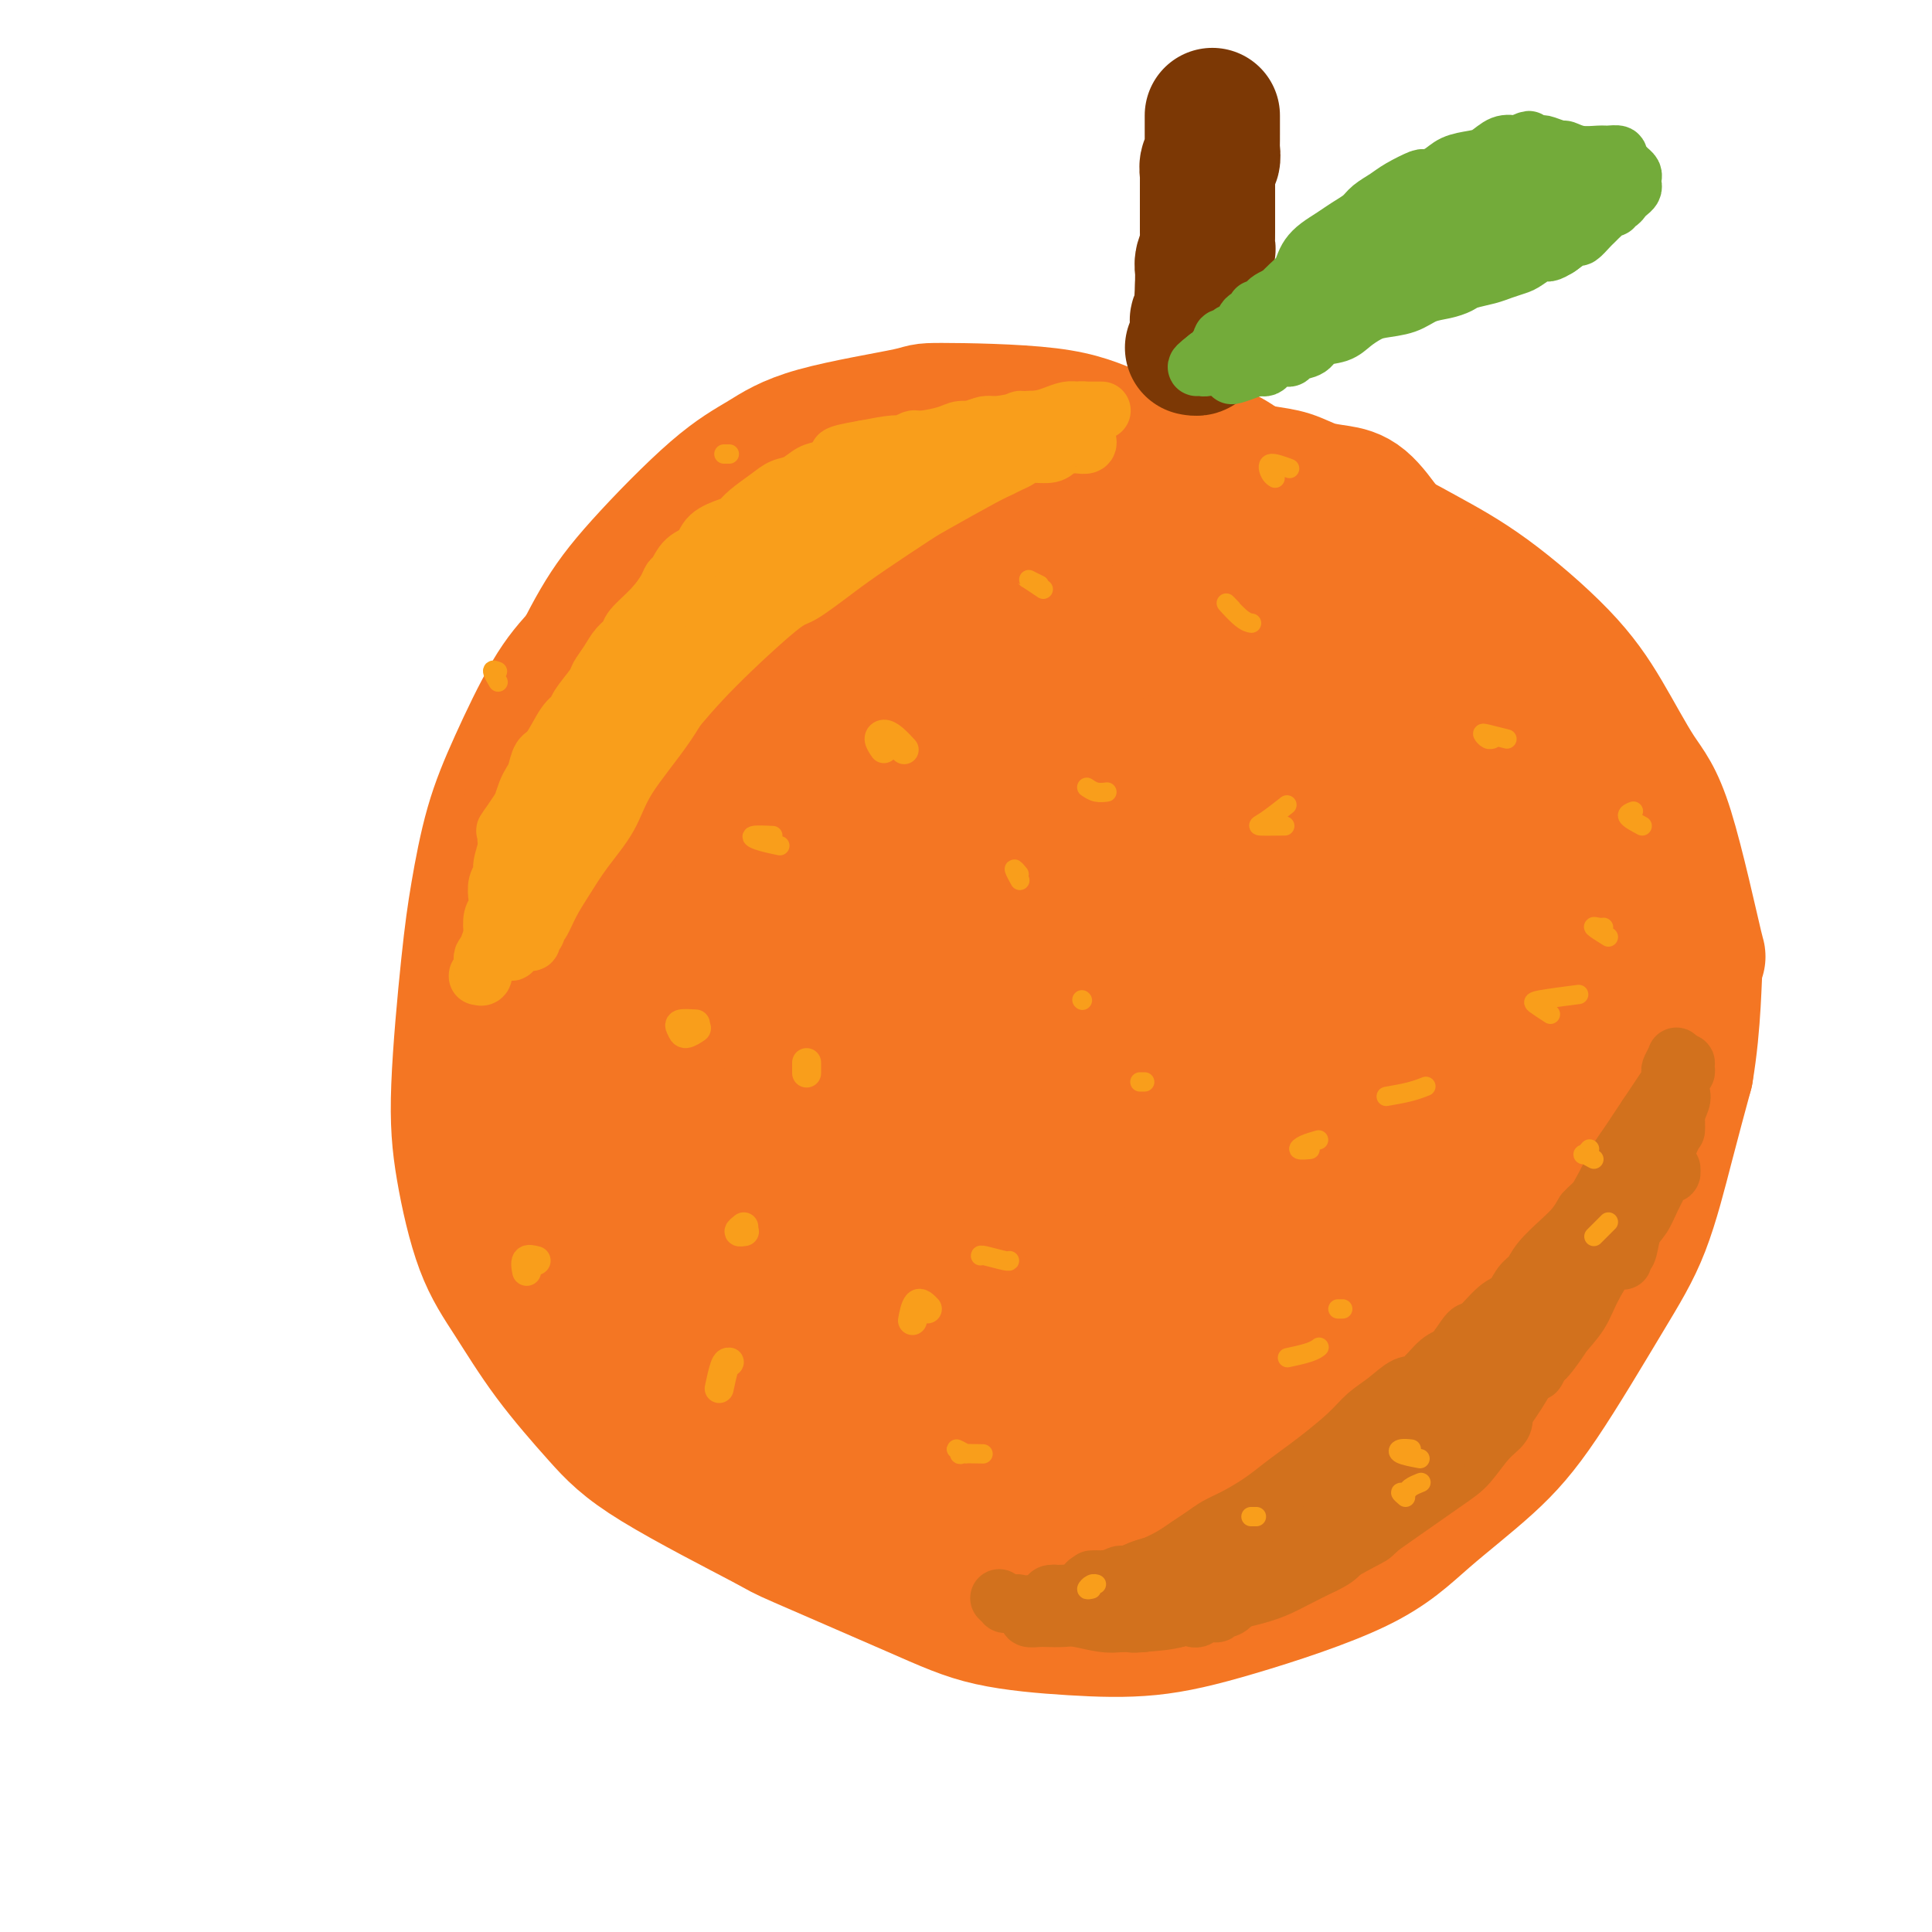 <svg viewBox='0 0 400 400' version='1.1' xmlns='http://www.w3.org/2000/svg' xmlns:xlink='http://www.w3.org/1999/xlink'><g fill='none' stroke='#F47623' stroke-width='28' stroke-linecap='round' stroke-linejoin='round'><path d='M156,109c-1.358,0.092 -2.717,0.183 -6,2c-3.283,1.817 -8.492,5.359 -12,8c-3.508,2.641 -5.317,4.380 -8,7c-2.683,2.620 -6.242,6.121 -9,9c-2.758,2.879 -4.716,5.135 -7,9c-2.284,3.865 -4.893,9.340 -7,14c-2.107,4.660 -3.712,8.506 -5,13c-1.288,4.494 -2.257,9.637 -3,14c-0.743,4.363 -1.258,7.946 -2,15c-0.742,7.054 -1.712,17.578 -2,25c-0.288,7.422 0.104,11.743 1,17c0.896,5.257 2.295,11.452 4,16c1.705,4.548 3.717,7.451 6,11c2.283,3.549 4.838,7.745 8,12c3.162,4.255 6.932,8.570 10,12c3.068,3.430 5.435,5.976 12,10c6.565,4.024 17.330,9.526 22,12c4.670,2.474 3.246,1.919 8,4c4.754,2.081 15.686,6.798 23,10c7.314,3.202 11.008,4.888 16,6c4.992,1.112 11.280,1.650 17,2c5.720,0.350 10.873,0.513 16,0c5.127,-0.513 10.230,-1.702 18,-4c7.770,-2.298 18.208,-5.706 25,-9c6.792,-3.294 9.940,-6.476 14,-10c4.060,-3.524 9.033,-7.391 13,-11c3.967,-3.609 6.928,-6.959 11,-13c4.072,-6.041 9.257,-14.774 13,-21c3.743,-6.226 6.046,-9.945 8,-15c1.954,-5.055 3.558,-11.444 5,-17c1.442,-5.556 2.721,-10.278 4,-15'/><path d='M349,222c1.767,-10.327 1.686,-20.144 2,-23c0.314,-2.856 1.023,1.251 0,-3c-1.023,-4.251 -3.777,-16.858 -6,-24c-2.223,-7.142 -3.917,-8.817 -6,-12c-2.083,-3.183 -4.557,-7.874 -7,-12c-2.443,-4.126 -4.854,-7.688 -9,-12c-4.146,-4.312 -10.026,-9.373 -15,-13c-4.974,-3.627 -9.040,-5.820 -13,-8c-3.960,-2.180 -7.813,-4.346 -14,-7c-6.187,-2.654 -14.708,-5.797 -21,-8c-6.292,-2.203 -10.356,-3.465 -15,-5c-4.644,-1.535 -9.867,-3.343 -14,-5c-4.133,-1.657 -7.176,-3.165 -14,-4c-6.824,-0.835 -17.429,-0.998 -22,-1c-4.571,-0.002 -3.109,0.159 -7,1c-3.891,0.841 -13.136,2.364 -19,4c-5.864,1.636 -8.346,3.387 -11,5c-2.654,1.613 -5.481,3.089 -10,7c-4.519,3.911 -10.730,10.257 -15,15c-4.270,4.743 -6.598,7.883 -9,12c-2.402,4.117 -4.876,9.211 -7,14c-2.124,4.789 -3.898,9.272 -5,13c-1.102,3.728 -1.534,6.700 -2,12c-0.466,5.300 -0.968,12.930 -1,19c-0.032,6.070 0.404,10.582 1,15c0.596,4.418 1.352,8.742 2,14c0.648,5.258 1.187,11.450 2,16c0.813,4.550 1.898,7.457 4,13c2.102,5.543 5.220,13.723 8,19c2.780,5.277 5.223,7.651 8,11c2.777,3.349 5.889,7.675 9,12'/><path d='M143,287c3.953,5.394 5.334,7.378 10,11c4.666,3.622 12.615,8.883 18,12c5.385,3.117 8.206,4.089 12,5c3.794,0.911 8.562,1.760 13,2c4.438,0.240 8.546,-0.131 12,0c3.454,0.131 6.255,0.762 12,-1c5.745,-1.762 14.435,-5.916 20,-9c5.565,-3.084 8.007,-5.096 12,-9c3.993,-3.904 9.538,-9.700 11,-11c1.462,-1.300 -1.161,1.897 2,-3c3.161,-4.897 12.104,-17.888 17,-27c4.896,-9.112 5.744,-14.346 7,-20c1.256,-5.654 2.921,-11.727 4,-17c1.079,-5.273 1.572,-9.744 1,-17c-0.572,-7.256 -2.210,-17.297 -4,-24c-1.790,-6.703 -3.731,-10.069 -6,-14c-2.269,-3.931 -4.866,-8.427 -8,-13c-3.134,-4.573 -6.806,-9.222 -10,-13c-3.194,-3.778 -5.910,-6.685 -12,-10c-6.090,-3.315 -15.553,-7.038 -22,-9c-6.447,-1.962 -9.878,-2.164 -15,-2c-5.122,0.164 -11.934,0.695 -17,1c-5.066,0.305 -8.387,0.384 -15,3c-6.613,2.616 -16.518,7.770 -23,12c-6.482,4.230 -9.540,7.538 -13,12c-3.460,4.462 -7.322,10.079 -10,16c-2.678,5.921 -4.171,12.144 -5,19c-0.829,6.856 -0.996,14.343 -1,21c-0.004,6.657 0.153,12.485 2,23c1.847,10.515 5.385,25.719 9,35c3.615,9.281 7.308,12.641 11,16'/><path d='M155,276c4.013,4.674 8.547,8.359 16,12c7.453,3.641 17.826,7.239 25,9c7.174,1.761 11.149,1.684 16,1c4.851,-0.684 10.578,-1.974 16,-4c5.422,-2.026 10.539,-4.786 16,-9c5.461,-4.214 11.264,-9.880 16,-15c4.736,-5.120 8.403,-9.693 13,-18c4.597,-8.307 10.123,-20.346 13,-29c2.877,-8.654 3.105,-13.922 3,-19c-0.105,-5.078 -0.542,-9.967 -3,-18c-2.458,-8.033 -6.936,-19.209 -11,-27c-4.064,-7.791 -7.715,-12.195 -12,-17c-4.285,-4.805 -9.205,-10.011 -15,-14c-5.795,-3.989 -12.464,-6.763 -19,-9c-6.536,-2.237 -12.939,-3.939 -20,-4c-7.061,-0.061 -14.778,1.520 -21,3c-6.222,1.480 -10.947,2.861 -18,8c-7.053,5.139 -16.432,14.038 -22,20c-5.568,5.962 -7.325,8.988 -9,18c-1.675,9.012 -3.267,24.012 -3,35c0.267,10.988 2.391,17.966 5,25c2.609,7.034 5.701,14.124 10,20c4.299,5.876 9.806,10.538 15,15c5.194,4.462 10.077,8.725 17,12c6.923,3.275 15.886,5.561 24,6c8.114,0.439 15.379,-0.968 22,-3c6.621,-2.032 12.597,-4.688 18,-8c5.403,-3.312 10.232,-7.279 14,-11c3.768,-3.721 6.476,-7.194 9,-15c2.524,-7.806 4.864,-19.945 5,-29c0.136,-9.055 -1.932,-15.028 -4,-21'/><path d='M271,190c-1.972,-6.961 -4.901,-13.864 -9,-20c-4.099,-6.136 -9.366,-11.505 -14,-16c-4.634,-4.495 -8.634,-8.115 -16,-11c-7.366,-2.885 -18.100,-5.035 -26,-4c-7.900,1.035 -12.968,5.255 -16,8c-3.032,2.745 -4.028,4.016 -7,7c-2.972,2.984 -7.919,7.681 -11,19c-3.081,11.319 -4.297,29.261 -1,43c3.297,13.739 11.106,23.274 15,28c3.894,4.726 3.873,4.644 8,7c4.127,2.356 12.401,7.150 19,10c6.599,2.850 11.521,3.755 20,2c8.479,-1.755 20.513,-6.169 28,-11c7.487,-4.831 10.426,-10.080 14,-15c3.574,-4.920 7.783,-9.512 10,-17c2.217,-7.488 2.443,-17.872 1,-25c-1.443,-7.128 -4.555,-10.999 -8,-15c-3.445,-4.001 -7.222,-8.132 -12,-11c-4.778,-2.868 -10.555,-4.472 -17,-5c-6.445,-0.528 -13.557,0.020 -20,2c-6.443,1.980 -12.219,5.391 -17,10c-4.781,4.609 -8.569,10.414 -11,17c-2.431,6.586 -3.504,13.953 -4,20c-0.496,6.047 -0.414,10.775 3,18c3.414,7.225 10.159,16.946 15,21c4.841,4.054 7.778,2.440 11,0c3.222,-2.440 6.730,-5.706 10,-9c3.270,-3.294 6.304,-6.618 8,-15c1.696,-8.382 2.056,-21.824 2,-29c-0.056,-7.176 -0.528,-8.088 -1,-9'/><path d='M245,190c-1.167,-10.560 -4.583,-17.961 -8,-23c-3.417,-5.039 -6.834,-7.716 -9,-9c-2.166,-1.284 -3.082,-1.177 -6,-1c-2.918,0.177 -7.837,0.423 -12,3c-4.163,2.577 -7.568,7.486 -10,13c-2.432,5.514 -3.889,11.632 -3,19c0.889,7.368 4.125,15.987 7,23c2.875,7.013 5.390,12.421 12,19c6.610,6.579 17.313,14.329 26,15c8.687,0.671 15.356,-5.738 20,-11c4.644,-5.262 7.263,-9.376 9,-15c1.737,-5.624 2.591,-12.759 3,-19c0.409,-6.241 0.374,-11.590 -3,-18c-3.374,-6.410 -10.087,-13.883 -15,-18c-4.913,-4.117 -8.026,-4.880 -16,-3c-7.974,1.880 -20.810,6.403 -27,9c-6.190,2.597 -5.735,3.268 -8,7c-2.265,3.732 -7.251,10.524 -10,17c-2.749,6.476 -3.260,12.637 -2,20c1.260,7.363 4.293,15.930 7,20c2.707,4.070 5.090,3.644 7,4c1.910,0.356 3.347,1.494 6,-2c2.653,-3.494 6.520,-11.621 9,-19c2.480,-7.379 3.572,-14.010 4,-21c0.428,-6.990 0.192,-14.341 0,-21c-0.192,-6.659 -0.342,-12.627 -3,-17c-2.658,-4.373 -7.826,-7.150 -10,-9c-2.174,-1.850 -1.356,-2.774 -5,1c-3.644,3.774 -11.750,12.247 -16,20c-4.250,7.753 -4.643,14.787 -5,20c-0.357,5.213 -0.679,8.607 -1,12'/><path d='M186,206c-0.244,9.199 2.147,16.197 4,23c1.853,6.803 3.167,13.410 9,19c5.833,5.590 16.186,10.163 23,10c6.814,-0.163 10.089,-5.063 14,-9c3.911,-3.937 8.458,-6.910 13,-15c4.542,-8.090 9.078,-21.298 11,-32c1.922,-10.702 1.231,-18.897 1,-24c-0.231,-5.103 -0.001,-7.114 -1,-12c-0.999,-4.886 -3.227,-12.647 -7,-18c-3.773,-5.353 -9.091,-8.297 -13,-11c-3.909,-2.703 -6.410,-5.164 -16,-5c-9.590,0.164 -26.269,2.954 -35,6c-8.731,3.046 -9.513,6.349 -12,10c-2.487,3.651 -6.678,7.652 -9,17c-2.322,9.348 -2.774,24.045 -2,34c0.774,9.955 2.775,15.167 6,21c3.225,5.833 7.673,12.286 11,17c3.327,4.714 5.531,7.691 11,9c5.469,1.309 14.202,0.952 21,-1c6.798,-1.952 11.661,-5.498 16,-10c4.339,-4.502 8.153,-9.961 11,-15c2.847,-5.039 4.726,-9.659 6,-15c1.274,-5.341 1.942,-11.403 2,-17c0.058,-5.597 -0.492,-10.727 -3,-18c-2.508,-7.273 -6.972,-16.687 -11,-23c-4.028,-6.313 -7.621,-9.526 -11,-13c-3.379,-3.474 -6.545,-7.210 -13,-10c-6.455,-2.790 -16.199,-4.636 -23,-5c-6.801,-0.364 -10.657,0.753 -15,3c-4.343,2.247 -9.171,5.623 -14,9'/><path d='M160,131c-3.922,2.408 -6.728,3.928 -11,14c-4.272,10.072 -10.009,28.695 -12,37c-1.991,8.305 -0.237,6.291 1,9c1.237,2.709 1.956,10.139 4,16c2.044,5.861 5.414,10.153 9,14c3.586,3.847 7.388,7.251 14,10c6.612,2.749 16.033,4.844 23,5c6.967,0.156 11.479,-1.627 16,-4c4.521,-2.373 9.052,-5.335 13,-9c3.948,-3.665 7.313,-8.034 10,-12c2.687,-3.966 4.697,-7.529 7,-15c2.303,-7.471 4.899,-18.849 6,-27c1.101,-8.151 0.706,-13.076 0,-18c-0.706,-4.924 -1.723,-9.847 -3,-14c-1.277,-4.153 -2.813,-7.536 -6,-12c-3.187,-4.464 -8.024,-10.007 -12,-13c-3.976,-2.993 -7.092,-3.435 -10,-4c-2.908,-0.565 -5.607,-1.255 -9,0c-3.393,1.255 -7.479,4.453 -11,8c-3.521,3.547 -6.477,7.441 -10,15c-3.523,7.559 -7.614,18.781 -9,26c-1.386,7.219 -0.069,10.435 1,14c1.069,3.565 1.889,7.480 5,12c3.111,4.520 8.512,9.645 13,12c4.488,2.355 8.063,1.941 12,1c3.937,-0.941 8.236,-2.410 12,-5c3.764,-2.590 6.992,-6.302 10,-10c3.008,-3.698 5.796,-7.383 8,-12c2.204,-4.617 3.824,-10.166 5,-15c1.176,-4.834 1.907,-8.953 1,-14c-0.907,-5.047 -3.454,-11.024 -6,-17'/><path d='M231,123c-2.347,-4.205 -5.213,-6.218 -8,-8c-2.787,-1.782 -5.493,-3.335 -10,-5c-4.507,-1.665 -10.815,-3.443 -15,-4c-4.185,-0.557 -6.249,0.108 -9,1c-2.751,0.892 -6.191,2.011 -9,5c-2.809,2.989 -4.988,7.848 -7,12c-2.012,4.152 -3.857,7.597 -6,15c-2.143,7.403 -4.586,18.763 -6,26c-1.414,7.237 -1.801,10.352 -1,14c0.801,3.648 2.788,7.830 3,10c0.212,2.170 -1.352,2.327 3,3c4.352,0.673 14.620,1.862 21,1c6.380,-0.862 8.874,-3.776 12,-7c3.126,-3.224 6.886,-6.757 10,-10c3.114,-3.243 5.582,-6.196 8,-12c2.418,-5.804 4.787,-14.459 6,-21c1.213,-6.541 1.270,-10.969 1,-15c-0.270,-4.031 -0.867,-7.666 -3,-11c-2.133,-3.334 -5.802,-6.366 -7,-8c-1.198,-1.634 0.077,-1.870 -6,-2c-6.077,-0.130 -19.505,-0.155 -27,1c-7.495,1.155 -9.059,3.489 -12,7c-2.941,3.511 -7.261,8.199 -10,14c-2.739,5.801 -3.899,12.715 -5,19c-1.101,6.285 -2.144,11.941 -1,23c1.144,11.059 4.475,27.521 8,39c3.525,11.479 7.246,17.977 12,25c4.754,7.023 10.542,14.573 16,20c5.458,5.427 10.585,8.730 19,11c8.415,2.270 20.119,3.506 29,3c8.881,-0.506 14.941,-2.753 21,-5'/><path d='M258,264c6.739,-2.112 13.085,-4.893 20,-11c6.915,-6.107 14.399,-15.539 17,-17c2.601,-1.461 0.317,5.051 3,-5c2.683,-10.051 10.331,-36.664 13,-50c2.669,-13.336 0.359,-13.395 -4,-18c-4.359,-4.605 -10.768,-13.756 -14,-18c-3.232,-4.244 -3.288,-3.582 -7,-4c-3.712,-0.418 -11.080,-1.917 -18,-1c-6.920,0.917 -13.390,4.250 -19,8c-5.610,3.750 -10.358,7.919 -15,13c-4.642,5.081 -9.177,11.075 -13,17c-3.823,5.925 -6.933,11.780 -9,21c-2.067,9.220 -3.092,21.806 -3,30c0.092,8.194 1.299,11.996 3,17c1.701,5.004 3.895,11.211 8,17c4.105,5.789 10.119,11.162 12,14c1.881,2.838 -0.373,3.142 6,5c6.373,1.858 21.374,5.270 30,5c8.626,-0.270 10.878,-4.224 15,-8c4.122,-3.776 10.114,-7.375 15,-12c4.886,-4.625 8.665,-10.275 12,-15c3.335,-4.725 6.227,-8.526 9,-16c2.773,-7.474 5.429,-18.622 6,-26c0.571,-7.378 -0.941,-10.986 -2,-15c-1.059,-4.014 -1.663,-8.435 -5,-12c-3.337,-3.565 -9.407,-6.275 -14,-7c-4.593,-0.725 -7.709,0.535 -12,2c-4.291,1.465 -9.759,3.135 -15,6c-5.241,2.865 -10.257,6.925 -15,11c-4.743,4.075 -9.212,8.164 -14,15c-4.788,6.836 -9.894,16.418 -15,26'/><path d='M233,236c-3.588,7.613 -5.059,13.645 -6,20c-0.941,6.355 -1.352,13.032 -2,19c-0.648,5.968 -1.534,11.226 0,18c1.534,6.774 5.487,15.063 9,20c3.513,4.937 6.584,6.524 10,8c3.416,1.476 7.176,2.843 11,3c3.824,0.157 7.713,-0.895 11,-2c3.287,-1.105 5.971,-2.261 10,-6c4.029,-3.739 9.402,-10.060 14,-17c4.598,-6.940 8.422,-14.499 12,-23c3.578,-8.501 6.911,-17.943 9,-27c2.089,-9.057 2.936,-17.727 3,-24c0.064,-6.273 -0.653,-10.148 -2,-14c-1.347,-3.852 -3.323,-7.680 -5,-11c-1.677,-3.320 -3.057,-6.132 -7,-9c-3.943,-2.868 -10.451,-5.794 -14,-7c-3.549,-1.206 -4.138,-0.694 -8,1c-3.862,1.694 -10.998,4.570 -16,8c-5.002,3.430 -7.872,7.413 -11,11c-3.128,3.587 -6.516,6.777 -10,13c-3.484,6.223 -7.065,15.478 -9,22c-1.935,6.522 -2.224,10.311 -2,15c0.224,4.689 0.962,10.280 2,15c1.038,4.720 2.377,8.571 4,12c1.623,3.429 3.529,6.437 8,9c4.471,2.563 11.507,4.681 17,5c5.493,0.319 9.441,-1.162 13,-3c3.559,-1.838 6.727,-4.033 11,-8c4.273,-3.967 9.649,-9.705 13,-15c3.351,-5.295 4.675,-10.148 6,-15'/><path d='M304,254c1.997,-6.336 3.990,-14.677 5,-17c1.010,-2.323 1.036,1.373 1,-5c-0.036,-6.373 -0.134,-22.814 -1,-33c-0.866,-10.186 -2.500,-14.115 -4,-19c-1.500,-4.885 -2.866,-10.724 -6,-17c-3.134,-6.276 -8.036,-12.989 -12,-17c-3.964,-4.011 -6.989,-5.320 -10,-7c-3.011,-1.680 -6.009,-3.731 -11,-4c-4.991,-0.269 -11.976,1.244 -17,3c-5.024,1.756 -8.086,3.754 -11,7c-2.914,3.246 -5.679,7.740 -8,12c-2.321,4.260 -4.197,8.288 -6,16c-1.803,7.712 -3.534,19.109 -4,27c-0.466,7.891 0.331,12.276 2,17c1.669,4.724 4.210,9.787 7,14c2.790,4.213 5.829,7.577 9,10c3.171,2.423 6.474,3.904 12,4c5.526,0.096 13.277,-1.193 19,-3c5.723,-1.807 9.419,-4.131 13,-7c3.581,-2.869 7.045,-6.282 10,-10c2.955,-3.718 5.399,-7.740 7,-12c1.601,-4.260 2.359,-8.759 3,-13c0.641,-4.241 1.166,-8.225 0,-14c-1.166,-5.775 -4.024,-13.342 -7,-19c-2.976,-5.658 -6.069,-9.408 -9,-13c-2.931,-3.592 -5.700,-7.026 -11,-11c-5.300,-3.974 -13.132,-8.488 -19,-11c-5.868,-2.512 -9.772,-3.022 -14,-3c-4.228,0.022 -8.779,0.578 -13,2c-4.221,1.422 -8.110,3.711 -12,6'/><path d='M217,137c-4.058,0.877 -1.703,-0.931 -5,5c-3.297,5.931 -12.247,19.599 -16,28c-3.753,8.401 -2.310,11.534 -1,16c1.310,4.466 2.486,10.264 4,15c1.514,4.736 3.365,8.410 8,14c4.635,5.590 12.054,13.095 18,17c5.946,3.905 10.421,4.210 15,5c4.579,0.790 9.263,2.063 14,2c4.737,-0.063 9.527,-1.464 14,-3c4.473,-1.536 8.629,-3.208 14,-7c5.371,-3.792 11.957,-9.704 16,-14c4.043,-4.296 5.543,-6.975 7,-12c1.457,-5.025 2.869,-12.397 4,-15c1.131,-2.603 1.980,-0.438 1,-7c-0.980,-6.562 -3.788,-21.851 -6,-30c-2.212,-8.149 -3.829,-9.158 -6,-12c-2.171,-2.842 -4.898,-7.518 -8,-11c-3.102,-3.482 -6.580,-5.769 -10,-8c-3.420,-2.231 -6.782,-4.404 -10,-6c-3.218,-1.596 -6.291,-2.614 -12,-3c-5.709,-0.386 -14.055,-0.138 -20,1c-5.945,1.138 -9.490,3.167 -13,5c-3.510,1.833 -6.984,3.470 -11,7c-4.016,3.530 -8.575,8.952 -11,13c-2.425,4.048 -2.714,6.721 -3,10c-0.286,3.279 -0.567,7.163 0,11c0.567,3.837 1.981,7.628 3,11c1.019,3.372 1.644,6.327 5,11c3.356,4.673 9.442,11.066 15,15c5.558,3.934 10.588,5.410 16,7c5.412,1.590 11.206,3.295 17,5'/><path d='M256,207c7.929,2.457 11.250,2.600 15,3c3.750,0.400 7.928,1.057 13,0c5.072,-1.057 11.037,-3.828 15,-6c3.963,-2.172 5.923,-3.744 8,-6c2.077,-2.256 4.270,-5.197 6,-9c1.730,-3.803 2.998,-8.467 3,-13c0.002,-4.533 -1.261,-8.934 -3,-13c-1.739,-4.066 -3.955,-7.797 -6,-11c-2.045,-3.203 -3.921,-5.878 -8,-10c-4.079,-4.122 -10.362,-9.690 -15,-13c-4.638,-3.310 -7.631,-4.363 -11,-6c-3.369,-1.637 -7.116,-3.858 -11,-5c-3.884,-1.142 -7.906,-1.204 -12,-1c-4.094,0.204 -8.258,0.674 -12,2c-3.742,1.326 -7.060,3.509 -11,7c-3.940,3.491 -8.502,8.291 -11,12c-2.498,3.709 -2.934,6.326 -3,10c-0.066,3.674 0.237,8.404 1,12c0.763,3.596 1.985,6.058 5,11c3.015,4.942 7.824,12.365 12,17c4.176,4.635 7.720,6.484 12,9c4.280,2.516 9.296,5.699 14,8c4.704,2.301 9.096,3.719 13,5c3.904,1.281 7.320,2.424 13,3c5.680,0.576 13.625,0.583 19,0c5.375,-0.583 8.180,-1.757 11,-3c2.820,-1.243 5.656,-2.554 8,-4c2.344,-1.446 4.195,-3.027 5,-6c0.805,-2.973 0.563,-7.339 0,-11c-0.563,-3.661 -1.447,-6.617 -3,-10c-1.553,-3.383 -3.777,-7.191 -6,-11'/><path d='M317,168c-3.066,-5.174 -6.231,-7.607 -9,-10c-2.769,-2.393 -5.143,-4.744 -10,-8c-4.857,-3.256 -12.199,-7.416 -17,-10c-4.801,-2.584 -7.061,-3.593 -11,-5c-3.939,-1.407 -9.556,-3.211 -12,-4c-2.444,-0.789 -1.716,-0.564 -5,-1c-3.284,-0.436 -10.582,-1.534 -17,0c-6.418,1.534 -11.956,5.700 -16,9c-4.044,3.300 -6.594,5.736 -9,9c-2.406,3.264 -4.668,7.358 -6,12c-1.332,4.642 -1.734,9.832 -2,14c-0.266,4.168 -0.395,7.315 2,13c2.395,5.685 7.314,13.908 11,19c3.686,5.092 6.139,7.053 9,9c2.861,1.947 6.129,3.882 12,5c5.871,1.118 14.346,1.421 20,1c5.654,-0.421 8.486,-1.567 12,-3c3.514,-1.433 7.709,-3.155 11,-5c3.291,-1.845 5.678,-3.813 8,-6c2.322,-2.187 4.578,-4.593 7,-8c2.422,-3.407 5.009,-7.816 7,-13c1.991,-5.184 3.386,-11.144 4,-16c0.614,-4.856 0.445,-8.606 0,-12c-0.445,-3.394 -1.167,-6.430 -2,-9c-0.833,-2.570 -1.776,-4.674 -4,-8c-2.224,-3.326 -5.728,-7.874 -8,-11c-2.272,-3.126 -3.310,-4.829 -5,-7c-1.690,-2.171 -4.030,-4.809 -6,-7c-1.970,-2.191 -3.569,-3.936 -6,-6c-2.431,-2.064 -5.695,-4.447 -8,-6c-2.305,-1.553 -3.653,-2.277 -5,-3'/><path d='M262,101c-3.444,-2.850 -2.554,-2.477 -3,-3c-0.446,-0.523 -2.229,-1.944 -4,-3c-1.771,-1.056 -3.531,-1.748 -5,-2c-1.469,-0.252 -2.646,-0.066 -4,0c-1.354,0.066 -2.883,0.010 -4,0c-1.117,-0.010 -1.822,0.024 -3,0c-1.178,-0.024 -2.829,-0.108 -4,0c-1.171,0.108 -1.860,0.407 -3,1c-1.140,0.593 -2.729,1.478 -4,2c-1.271,0.522 -2.223,0.679 -3,1c-0.777,0.321 -1.378,0.804 -2,1c-0.622,0.196 -1.264,0.103 -2,0c-0.736,-0.103 -1.566,-0.216 -2,0c-0.434,0.216 -0.472,0.761 -1,1c-0.528,0.239 -1.546,0.172 -2,0c-0.454,-0.172 -0.344,-0.448 -1,0c-0.656,0.448 -2.079,1.622 -3,2c-0.921,0.378 -1.341,-0.039 -2,0c-0.659,0.039 -1.559,0.536 -2,1c-0.441,0.464 -0.424,0.897 -1,1c-0.576,0.103 -1.746,-0.123 -3,0c-1.254,0.123 -2.591,0.597 -4,1c-1.409,0.403 -2.889,0.736 -4,1c-1.111,0.264 -1.854,0.460 -3,1c-1.146,0.540 -2.697,1.425 -4,2c-1.303,0.575 -2.358,0.842 -3,1c-0.642,0.158 -0.871,0.208 -1,0c-0.129,-0.208 -0.158,-0.674 0,-1c0.158,-0.326 0.504,-0.511 1,-1c0.496,-0.489 1.142,-1.283 2,-2c0.858,-0.717 1.929,-1.359 3,-2'/><path d='M191,103c1.473,-1.224 2.655,-1.284 4,-2c1.345,-0.716 2.853,-2.090 4,-3c1.147,-0.910 1.935,-1.358 3,-2c1.065,-0.642 2.409,-1.479 4,-2c1.591,-0.521 3.430,-0.728 5,-1c1.570,-0.272 2.871,-0.610 4,-1c1.129,-0.390 2.087,-0.834 3,-1c0.913,-0.166 1.780,-0.056 3,0c1.220,0.056 2.794,0.057 4,0c1.206,-0.057 2.044,-0.174 3,0c0.956,0.174 2.029,0.638 3,1c0.971,0.362 1.839,0.622 3,1c1.161,0.378 2.613,0.875 4,1c1.387,0.125 2.708,-0.121 4,0c1.292,0.121 2.553,0.609 4,1c1.447,0.391 3.078,0.686 5,1c1.922,0.314 4.134,0.648 6,1c1.866,0.352 3.387,0.724 5,1c1.613,0.276 3.320,0.457 5,1c1.680,0.543 3.334,1.450 5,2c1.666,0.550 3.345,0.744 5,1c1.655,0.256 3.288,0.575 5,2c1.712,1.425 3.504,3.958 5,6c1.496,2.042 2.697,3.594 4,5c1.303,1.406 2.707,2.665 4,4c1.293,1.335 2.474,2.744 4,5c1.526,2.256 3.398,5.359 5,8c1.602,2.641 2.935,4.821 4,7c1.065,2.179 1.864,4.356 3,6c1.136,1.644 2.610,2.755 4,5c1.390,2.245 2.695,5.622 4,9'/><path d='M319,159c3.202,6.527 1.205,5.343 1,6c-0.205,0.657 1.380,3.154 2,5c0.620,1.846 0.276,3.042 0,5c-0.276,1.958 -0.483,4.678 -1,7c-0.517,2.322 -1.344,4.247 -2,6c-0.656,1.753 -1.139,3.335 -2,5c-0.861,1.665 -2.099,3.413 -3,5c-0.901,1.587 -1.466,3.013 -3,5c-1.534,1.987 -4.037,4.534 -5,6c-0.963,1.466 -0.385,1.851 -1,3c-0.615,1.149 -2.423,3.060 -4,5c-1.577,1.940 -2.925,3.907 -5,7c-2.075,3.093 -4.879,7.312 -6,9c-1.121,1.688 -0.561,0.844 0,0'/></g>
<g fill='none' stroke='#7C3805' stroke-width='28' stroke-linecap='round' stroke-linejoin='round'><path d='M251,24c-0.000,-0.081 -0.000,-0.161 0,0c0.000,0.161 0.000,0.564 0,1c-0.000,0.436 -0.000,0.905 0,1c0.000,0.095 0.000,-0.186 0,0c-0.000,0.186 -0.000,0.837 0,1c0.000,0.163 0.000,-0.163 0,0c-0.000,0.163 -0.000,0.816 0,1c0.000,0.184 0.001,-0.101 0,0c-0.001,0.101 -0.004,0.589 0,1c0.004,0.411 0.015,0.744 0,1c-0.015,0.256 -0.057,0.434 0,1c0.057,0.566 0.211,1.522 0,2c-0.211,0.478 -0.789,0.480 -1,1c-0.211,0.520 -0.057,1.557 0,2c0.057,0.443 0.015,0.291 0,1c-0.015,0.709 -0.004,2.278 0,3c0.004,0.722 0.001,0.598 0,1c-0.001,0.402 -0.001,1.330 0,2c0.001,0.670 0.001,1.082 0,2c-0.001,0.918 -0.004,2.343 0,3c0.004,0.657 0.015,0.547 0,1c-0.015,0.453 -0.057,1.469 0,2c0.057,0.531 0.211,0.576 0,1c-0.211,0.424 -0.789,1.227 -1,2c-0.211,0.773 -0.057,1.517 0,2c0.057,0.483 0.015,0.707 0,1c-0.015,0.293 -0.004,0.655 0,1c0.004,0.345 0.002,0.672 0,1'/><path d='M249,59c-0.311,5.836 -0.087,2.926 0,2c0.087,-0.926 0.037,0.133 0,1c-0.037,0.867 -0.063,1.541 0,2c0.063,0.459 0.213,0.701 0,1c-0.213,0.299 -0.789,0.655 -1,1c-0.211,0.345 -0.057,0.680 0,1c0.057,0.320 0.015,0.625 0,1c-0.015,0.375 -0.004,0.821 0,1c0.004,0.179 0.002,0.090 0,0c-0.002,-0.090 -0.004,-0.182 0,0c0.004,0.182 0.015,0.637 0,1c-0.015,0.363 -0.057,0.633 0,1c0.057,0.367 0.211,0.830 0,1c-0.211,0.170 -0.788,0.046 -1,0c-0.212,-0.046 -0.061,-0.013 0,0c0.061,0.013 0.030,0.007 0,0'/></g>
<g fill='none' stroke='#73AB3A' stroke-width='12' stroke-linecap='round' stroke-linejoin='round'><path d='M258,68c0.004,0.534 0.008,1.068 0,1c-0.008,-0.068 -0.028,-0.739 0,-1c0.028,-0.261 0.102,-0.111 0,0c-0.102,0.111 -0.382,0.184 0,0c0.382,-0.184 1.425,-0.626 2,-1c0.575,-0.374 0.682,-0.681 1,-1c0.318,-0.319 0.847,-0.652 1,-1c0.153,-0.348 -0.072,-0.712 0,-1c0.072,-0.288 0.439,-0.500 1,-1c0.561,-0.500 1.316,-1.289 2,-2c0.684,-0.711 1.299,-1.345 2,-2c0.701,-0.655 1.489,-1.330 2,-2c0.511,-0.670 0.744,-1.334 1,-2c0.256,-0.666 0.534,-1.333 1,-2c0.466,-0.667 1.121,-1.333 2,-2c0.879,-0.667 1.982,-1.333 3,-2c1.018,-0.667 1.951,-1.333 3,-2c1.049,-0.667 2.215,-1.335 3,-2c0.785,-0.665 1.189,-1.326 2,-2c0.811,-0.674 2.030,-1.359 3,-2c0.970,-0.641 1.690,-1.236 3,-2c1.310,-0.764 3.211,-1.696 4,-2c0.789,-0.304 0.465,0.022 1,0c0.535,-0.022 1.928,-0.392 3,-1c1.072,-0.608 1.823,-1.456 3,-2c1.177,-0.544 2.779,-0.785 4,-1c1.221,-0.215 2.059,-0.404 3,-1c0.941,-0.596 1.983,-1.599 3,-2c1.017,-0.401 2.008,-0.201 3,0'/><path d='M314,30c4.705,-2.016 1.469,-0.555 1,0c-0.469,0.555 1.829,0.205 3,0c1.171,-0.205 1.213,-0.265 2,0c0.787,0.265 2.318,0.856 3,1c0.682,0.144 0.516,-0.158 1,0c0.484,0.158 1.617,0.777 3,1c1.383,0.223 3.015,0.049 4,0c0.985,-0.049 1.325,0.028 2,0c0.675,-0.028 1.687,-0.162 2,0c0.313,0.162 -0.074,0.621 0,1c0.074,0.379 0.608,0.679 1,1c0.392,0.321 0.642,0.663 1,1c0.358,0.337 0.825,0.668 1,1c0.175,0.332 0.058,0.666 0,1c-0.058,0.334 -0.057,0.668 0,1c0.057,0.332 0.169,0.662 0,1c-0.169,0.338 -0.619,0.683 -1,1c-0.381,0.317 -0.694,0.606 -1,1c-0.306,0.394 -0.607,0.893 -1,1c-0.393,0.107 -0.879,-0.179 -1,0c-0.121,0.179 0.122,0.822 0,1c-0.122,0.178 -0.609,-0.108 -1,0c-0.391,0.108 -0.687,0.611 -1,1c-0.313,0.389 -0.645,0.662 -1,1c-0.355,0.338 -0.733,0.739 -1,1c-0.267,0.261 -0.422,0.382 -1,1c-0.578,0.618 -1.578,1.733 -2,2c-0.422,0.267 -0.268,-0.313 -1,0c-0.732,0.313 -2.352,1.518 -3,2c-0.648,0.482 -0.324,0.241 0,0'/><path d='M323,51c-2.673,1.803 -2.855,1.309 -3,1c-0.145,-0.309 -0.253,-0.434 -1,0c-0.747,0.434 -2.133,1.426 -3,2c-0.867,0.574 -1.215,0.731 -2,1c-0.785,0.269 -2.008,0.650 -3,1c-0.992,0.350 -1.752,0.670 -3,1c-1.248,0.330 -2.982,0.669 -4,1c-1.018,0.331 -1.319,0.652 -2,1c-0.681,0.348 -1.743,0.722 -3,1c-1.257,0.278 -2.710,0.458 -4,1c-1.290,0.542 -2.416,1.445 -4,2c-1.584,0.555 -3.625,0.764 -5,1c-1.375,0.236 -2.082,0.501 -3,1c-0.918,0.499 -2.046,1.233 -3,2c-0.954,0.767 -1.733,1.568 -3,2c-1.267,0.432 -3.022,0.494 -4,1c-0.978,0.506 -1.179,1.456 -2,2c-0.821,0.544 -2.261,0.681 -3,1c-0.739,0.319 -0.775,0.820 -1,1c-0.225,0.180 -0.638,0.038 -1,0c-0.362,-0.038 -0.674,0.028 -1,0c-0.326,-0.028 -0.665,-0.151 -1,0c-0.335,0.151 -0.664,0.576 -1,1c-0.336,0.424 -0.678,0.846 -1,1c-0.322,0.154 -0.622,0.041 -1,0c-0.378,-0.041 -0.833,-0.011 -1,0c-0.167,0.011 -0.045,0.003 0,0c0.045,-0.003 0.013,-0.001 0,0c-0.013,0.001 -0.006,0.000 0,0'/><path d='M260,76c-9.794,3.689 -2.780,0.412 0,-1c2.780,-1.412 1.326,-0.959 1,-1c-0.326,-0.041 0.476,-0.577 1,-1c0.524,-0.423 0.771,-0.735 1,-1c0.229,-0.265 0.440,-0.485 1,-1c0.560,-0.515 1.469,-1.327 2,-2c0.531,-0.673 0.684,-1.207 2,-2c1.316,-0.793 3.796,-1.845 5,-3c1.204,-1.155 1.133,-2.411 2,-3c0.867,-0.589 2.673,-0.510 4,-1c1.327,-0.490 2.176,-1.550 3,-2c0.824,-0.450 1.624,-0.290 3,-1c1.376,-0.710 3.327,-2.289 4,-3c0.673,-0.711 0.069,-0.553 1,-1c0.931,-0.447 3.398,-1.500 5,-2c1.602,-0.500 2.340,-0.449 3,-1c0.660,-0.551 1.244,-1.706 2,-2c0.756,-0.294 1.684,0.273 3,0c1.316,-0.273 3.018,-1.388 4,-2c0.982,-0.612 1.243,-0.723 2,-1c0.757,-0.277 2.012,-0.719 3,-1c0.988,-0.281 1.711,-0.401 3,-1c1.289,-0.599 3.145,-1.676 4,-2c0.855,-0.324 0.709,0.105 1,0c0.291,-0.105 1.018,-0.745 1,-1c-0.018,-0.255 -0.781,-0.125 -1,0c-0.219,0.125 0.107,0.243 0,0c-0.107,-0.243 -0.647,-0.849 -1,-1c-0.353,-0.151 -0.518,0.152 -1,0c-0.482,-0.152 -1.281,-0.758 -2,-1c-0.719,-0.242 -1.360,-0.121 -2,0'/><path d='M314,38c-1.264,-0.211 -1.924,0.762 -3,1c-1.076,0.238 -2.567,-0.259 -4,0c-1.433,0.259 -2.808,1.274 -4,2c-1.192,0.726 -2.200,1.161 -4,2c-1.800,0.839 -4.392,2.081 -6,3c-1.608,0.919 -2.234,1.516 -3,2c-0.766,0.484 -1.674,0.855 -2,1c-0.326,0.145 -0.069,0.064 0,0c0.069,-0.064 -0.049,-0.110 0,0c0.049,0.110 0.264,0.378 2,0c1.736,-0.378 4.994,-1.401 7,-2c2.006,-0.599 2.762,-0.772 4,-1c1.238,-0.228 2.960,-0.509 5,-1c2.040,-0.491 4.399,-1.190 6,-2c1.601,-0.810 2.443,-1.731 3,-2c0.557,-0.269 0.829,0.113 1,0c0.171,-0.113 0.242,-0.721 0,-1c-0.242,-0.279 -0.798,-0.229 -1,0c-0.202,0.229 -0.049,0.639 -1,1c-0.951,0.361 -3.005,0.675 -4,1c-0.995,0.325 -0.932,0.662 -2,1c-1.068,0.338 -3.267,0.677 -5,1c-1.733,0.323 -3.000,0.630 -4,1c-1.000,0.370 -1.732,0.804 -2,1c-0.268,0.196 -0.071,0.154 0,0c0.071,-0.154 0.014,-0.419 2,-1c1.986,-0.581 6.013,-1.476 8,-2c1.987,-0.524 1.935,-0.677 3,-1c1.065,-0.323 3.248,-0.818 5,-1c1.752,-0.182 3.072,-0.052 4,0c0.928,0.052 1.464,0.026 2,0'/><path d='M321,41c4.630,-1.062 0.706,-0.217 -1,0c-1.706,0.217 -1.192,-0.195 -1,0c0.192,0.195 0.063,0.995 0,1c-0.063,0.005 -0.061,-0.787 0,-1c0.061,-0.213 0.180,0.153 1,0c0.820,-0.153 2.340,-0.826 3,-1c0.660,-0.174 0.461,0.151 1,0c0.539,-0.151 1.815,-0.776 2,-1c0.185,-0.224 -0.722,-0.046 -1,0c-0.278,0.046 0.073,-0.040 0,0c-0.073,0.040 -0.571,0.206 -1,0c-0.429,-0.206 -0.787,-0.784 -1,-1c-0.213,-0.216 -0.279,-0.072 -1,0c-0.721,0.072 -2.097,0.071 -3,0c-0.903,-0.071 -1.332,-0.212 -2,0c-0.668,0.212 -1.574,0.777 -2,1c-0.426,0.223 -0.373,0.105 -1,0c-0.627,-0.105 -1.935,-0.196 -3,0c-1.065,0.196 -1.886,0.680 -3,1c-1.114,0.320 -2.522,0.474 -4,1c-1.478,0.526 -3.025,1.422 -4,2c-0.975,0.578 -1.378,0.838 -2,1c-0.622,0.162 -1.463,0.228 -3,1c-1.537,0.772 -3.770,2.252 -5,3c-1.230,0.748 -1.457,0.764 -2,1c-0.543,0.236 -1.403,0.692 -2,1c-0.597,0.308 -0.930,0.468 -2,1c-1.070,0.532 -2.877,1.438 -4,2c-1.123,0.562 -1.561,0.781 -2,1'/><path d='M278,54c-4.384,2.190 -2.343,1.164 -2,1c0.343,-0.164 -1.010,0.533 -2,1c-0.990,0.467 -1.616,0.702 -2,1c-0.384,0.298 -0.526,0.657 -1,1c-0.474,0.343 -1.279,0.669 -2,1c-0.721,0.331 -1.359,0.667 -2,1c-0.641,0.333 -1.286,0.663 -2,1c-0.714,0.337 -1.496,0.682 -2,1c-0.504,0.318 -0.731,0.609 -1,1c-0.269,0.391 -0.582,0.882 -1,1c-0.418,0.118 -0.943,-0.136 -1,0c-0.057,0.136 0.354,0.662 0,1c-0.354,0.338 -1.472,0.487 -2,1c-0.528,0.513 -0.468,1.391 -1,2c-0.532,0.609 -1.658,0.948 -2,1c-0.342,0.052 0.101,-0.183 0,0c-0.101,0.183 -0.745,0.785 -1,1c-0.255,0.215 -0.121,0.042 0,0c0.121,-0.042 0.228,0.045 0,0c-0.228,-0.045 -0.792,-0.222 -1,0c-0.208,0.222 -0.060,0.843 0,1c0.060,0.157 0.031,-0.151 0,0c-0.031,0.151 -0.064,0.762 0,1c0.064,0.238 0.224,0.102 0,0c-0.224,-0.102 -0.833,-0.172 -1,0c-0.167,0.172 0.109,0.585 0,1c-0.109,0.415 -0.603,0.833 -1,1c-0.397,0.167 -0.699,0.084 -1,0'/><path d='M250,74c-4.352,3.337 -1.232,1.679 0,1c1.232,-0.679 0.578,-0.378 0,0c-0.578,0.378 -1.079,0.832 -1,1c0.079,0.168 0.737,0.048 1,0c0.263,-0.048 0.132,-0.024 0,0'/></g>
<g fill='none' stroke='#F99E1B' stroke-width='12' stroke-linecap='round' stroke-linejoin='round'><path d='M100,200c-0.115,-0.325 -0.231,-0.650 0,-1c0.231,-0.350 0.807,-0.726 1,-1c0.193,-0.274 0.002,-0.448 0,-1c-0.002,-0.552 0.183,-1.484 1,-3c0.817,-1.516 2.264,-3.615 3,-5c0.736,-1.385 0.759,-2.054 1,-3c0.241,-0.946 0.698,-2.169 1,-3c0.302,-0.831 0.448,-1.271 1,-3c0.552,-1.729 1.509,-4.748 2,-6c0.491,-1.252 0.517,-0.738 1,-2c0.483,-1.262 1.422,-4.299 2,-6c0.578,-1.701 0.796,-2.066 1,-3c0.204,-0.934 0.393,-2.437 1,-4c0.607,-1.563 1.630,-3.188 2,-4c0.370,-0.812 0.086,-0.813 1,-2c0.914,-1.187 3.024,-3.560 4,-5c0.976,-1.440 0.816,-1.946 2,-4c1.184,-2.054 3.712,-5.656 6,-8c2.288,-2.344 4.336,-3.431 6,-5c1.664,-1.569 2.943,-3.620 4,-5c1.057,-1.380 1.892,-2.088 4,-4c2.108,-1.912 5.490,-5.029 8,-7c2.510,-1.971 4.147,-2.795 6,-4c1.853,-1.205 3.923,-2.791 6,-4c2.077,-1.209 4.162,-2.042 6,-3c1.838,-0.958 3.431,-2.040 5,-3c1.569,-0.960 3.115,-1.797 6,-3c2.885,-1.203 7.110,-2.772 10,-4c2.890,-1.228 4.445,-2.114 6,-3'/><path d='M197,91c8.177,-4.118 6.120,-2.414 6,-2c-0.120,0.414 1.697,-0.464 4,-1c2.303,-0.536 5.090,-0.732 7,-1c1.910,-0.268 2.941,-0.608 4,-1c1.059,-0.392 2.144,-0.837 3,-1c0.856,-0.163 1.481,-0.044 2,0c0.519,0.044 0.930,0.012 1,0c0.070,-0.012 -0.202,-0.003 0,0c0.202,0.003 0.878,0.001 1,0c0.122,-0.001 -0.309,-0.000 0,0c0.309,0.000 1.358,0.000 2,0c0.642,-0.000 0.876,-0.001 1,0c0.124,0.001 0.139,0.003 0,0c-0.139,-0.003 -0.430,-0.011 -1,0c-0.570,0.011 -1.418,0.041 -2,0c-0.582,-0.041 -0.898,-0.152 -2,0c-1.102,0.152 -2.989,0.565 -4,1c-1.011,0.435 -1.144,0.890 -2,1c-0.856,0.110 -2.433,-0.124 -4,0c-1.567,0.124 -3.124,0.607 -4,1c-0.876,0.393 -1.070,0.696 -2,1c-0.930,0.304 -2.597,0.609 -4,1c-1.403,0.391 -2.542,0.867 -3,1c-0.458,0.133 -0.236,-0.078 -1,0c-0.764,0.078 -2.514,0.443 -4,1c-1.486,0.557 -2.708,1.304 -4,2c-1.292,0.696 -2.655,1.342 -4,2c-1.345,0.658 -2.673,1.329 -4,2'/><path d='M183,98c-7.331,2.442 -3.658,2.048 -3,2c0.658,-0.048 -1.698,0.251 -3,1c-1.302,0.749 -1.549,1.947 -3,3c-1.451,1.053 -4.107,1.961 -6,3c-1.893,1.039 -3.024,2.208 -4,3c-0.976,0.792 -1.797,1.208 -3,2c-1.203,0.792 -2.788,1.960 -4,3c-1.212,1.040 -2.050,1.952 -3,3c-0.950,1.048 -2.012,2.233 -3,3c-0.988,0.767 -1.903,1.115 -3,2c-1.097,0.885 -2.376,2.308 -3,3c-0.624,0.692 -0.594,0.654 -1,1c-0.406,0.346 -1.250,1.075 -2,2c-0.750,0.925 -1.408,2.046 -2,3c-0.592,0.954 -1.120,1.740 -2,3c-0.880,1.260 -2.112,2.992 -3,4c-0.888,1.008 -1.431,1.291 -2,2c-0.569,0.709 -1.164,1.842 -2,3c-0.836,1.158 -1.915,2.339 -3,4c-1.085,1.661 -2.178,3.802 -3,5c-0.822,1.198 -1.375,1.452 -2,3c-0.625,1.548 -1.323,4.390 -2,6c-0.677,1.610 -1.333,1.988 -2,3c-0.667,1.012 -1.344,2.658 -2,4c-0.656,1.342 -1.289,2.379 -2,4c-0.711,1.621 -1.500,3.827 -2,5c-0.500,1.173 -0.711,1.314 -1,2c-0.289,0.686 -0.655,1.916 -1,3c-0.345,1.084 -0.670,2.023 -1,3c-0.330,0.977 -0.666,1.994 -1,3c-0.334,1.006 -0.667,2.003 -1,3'/><path d='M108,192c-2.469,6.026 -1.142,3.091 -1,2c0.142,-1.091 -0.901,-0.339 -1,0c-0.099,0.339 0.745,0.265 1,0c0.255,-0.265 -0.078,-0.723 0,-1c0.078,-0.277 0.568,-0.375 1,-1c0.432,-0.625 0.805,-1.776 1,-3c0.195,-1.224 0.213,-2.521 1,-4c0.787,-1.479 2.345,-3.141 3,-5c0.655,-1.859 0.408,-3.917 2,-7c1.592,-3.083 5.022,-7.193 7,-10c1.978,-2.807 2.504,-4.312 5,-7c2.496,-2.688 6.963,-6.559 10,-10c3.037,-3.441 4.644,-6.451 7,-9c2.356,-2.549 5.460,-4.636 8,-7c2.540,-2.364 4.515,-5.004 7,-7c2.485,-1.996 5.479,-3.348 8,-5c2.521,-1.652 4.568,-3.604 8,-6c3.432,-2.396 8.250,-5.237 11,-7c2.750,-1.763 3.433,-2.447 6,-4c2.567,-1.553 7.020,-3.975 9,-5c1.980,-1.025 1.488,-0.654 3,-1c1.512,-0.346 5.027,-1.410 7,-2c1.973,-0.590 2.404,-0.704 3,-1c0.596,-0.296 1.357,-0.772 2,-1c0.643,-0.228 1.170,-0.207 1,0c-0.170,0.207 -1.035,0.602 -2,1c-0.965,0.398 -2.029,0.799 -3,1c-0.971,0.201 -1.849,0.200 -4,1c-2.151,0.800 -5.576,2.400 -9,4'/><path d='M199,98c-3.932,1.608 -4.762,2.129 -6,3c-1.238,0.871 -2.883,2.091 -5,3c-2.117,0.909 -4.705,1.506 -7,3c-2.295,1.494 -4.296,3.886 -7,6c-2.704,2.114 -6.109,3.950 -10,7c-3.891,3.050 -8.267,7.314 -11,10c-2.733,2.686 -3.821,3.794 -5,5c-1.179,1.206 -2.447,2.509 -4,5c-1.553,2.491 -3.392,6.171 -6,10c-2.608,3.829 -5.987,7.808 -8,11c-2.013,3.192 -2.661,5.598 -4,8c-1.339,2.402 -3.368,4.800 -5,7c-1.632,2.200 -2.867,4.200 -4,6c-1.133,1.800 -2.164,3.399 -3,5c-0.836,1.601 -1.477,3.203 -2,4c-0.523,0.797 -0.928,0.787 -1,1c-0.072,0.213 0.191,0.647 0,1c-0.191,0.353 -0.835,0.626 -1,1c-0.165,0.374 0.149,0.851 0,1c-0.149,0.149 -0.761,-0.029 -1,0c-0.239,0.029 -0.106,0.265 0,0c0.106,-0.265 0.186,-1.030 0,-1c-0.186,0.030 -0.638,0.856 -1,1c-0.362,0.144 -0.634,-0.394 -1,0c-0.366,0.394 -0.827,1.722 -1,2c-0.173,0.278 -0.057,-0.492 0,-1c0.057,-0.508 0.054,-0.752 0,-1c-0.054,-0.248 -0.158,-0.499 0,-1c0.158,-0.501 0.579,-1.250 1,-2'/><path d='M107,192c-0.217,-0.848 0.740,-1.967 2,-4c1.260,-2.033 2.824,-4.981 4,-7c1.176,-2.019 1.965,-3.110 4,-6c2.035,-2.890 5.315,-7.581 8,-11c2.685,-3.419 4.774,-5.567 7,-8c2.226,-2.433 4.590,-5.151 7,-8c2.410,-2.849 4.867,-5.831 9,-10c4.133,-4.169 9.944,-9.527 13,-12c3.056,-2.473 3.358,-2.063 5,-3c1.642,-0.937 4.624,-3.221 7,-5c2.376,-1.779 4.145,-3.054 7,-5c2.855,-1.946 6.795,-4.563 9,-6c2.205,-1.437 2.674,-1.694 5,-3c2.326,-1.306 6.508,-3.660 9,-5c2.492,-1.340 3.294,-1.665 4,-2c0.706,-0.335 1.316,-0.681 2,-1c0.684,-0.319 1.444,-0.611 2,-1c0.556,-0.389 0.909,-0.875 2,-1c1.091,-0.125 2.919,0.110 4,0c1.081,-0.110 1.416,-0.566 2,-1c0.584,-0.434 1.418,-0.847 2,-1c0.582,-0.153 0.912,-0.045 1,0c0.088,0.045 -0.068,0.027 0,0c0.068,-0.027 0.358,-0.064 1,0c0.642,0.064 1.634,0.228 2,0c0.366,-0.228 0.105,-0.849 0,-1c-0.105,-0.151 -0.056,0.167 0,0c0.056,-0.167 0.118,-0.818 0,-1c-0.118,-0.182 -0.416,0.105 -1,0c-0.584,-0.105 -1.452,-0.601 -2,-1c-0.548,-0.399 -0.774,-0.699 -1,-1'/><path d='M221,88c-0.608,-0.620 -0.127,-0.168 -1,0c-0.873,0.168 -3.098,0.054 -5,0c-1.902,-0.054 -3.480,-0.046 -5,0c-1.520,0.046 -2.982,0.130 -5,1c-2.018,0.870 -4.591,2.525 -6,3c-1.409,0.475 -1.655,-0.229 -3,0c-1.345,0.229 -3.789,1.391 -7,3c-3.211,1.609 -7.189,3.664 -10,5c-2.811,1.336 -4.454,1.954 -6,3c-1.546,1.046 -2.997,2.520 -5,4c-2.003,1.480 -4.560,2.965 -6,4c-1.440,1.035 -1.763,1.621 -2,2c-0.237,0.379 -0.389,0.553 0,1c0.389,0.447 1.317,1.168 3,1c1.683,-0.168 4.119,-1.226 6,-2c1.881,-0.774 3.205,-1.265 5,-2c1.795,-0.735 4.061,-1.715 6,-3c1.939,-1.285 3.552,-2.874 5,-4c1.448,-1.126 2.733,-1.790 4,-3c1.267,-1.210 2.517,-2.965 3,-4c0.483,-1.035 0.198,-1.350 0,-2c-0.198,-0.650 -0.308,-1.634 -1,-2c-0.692,-0.366 -1.966,-0.112 -3,0c-1.034,0.112 -1.830,0.084 -4,1c-2.170,0.916 -5.715,2.777 -9,5c-3.285,2.223 -6.309,4.809 -9,7c-2.691,2.191 -5.047,3.988 -7,6c-1.953,2.012 -3.503,4.240 -5,6c-1.497,1.760 -2.942,3.051 -4,4c-1.058,0.949 -1.731,1.557 -2,2c-0.269,0.443 -0.135,0.722 0,1'/><path d='M148,125c-1.491,2.141 0.280,0.992 3,-1c2.720,-1.992 6.388,-4.827 8,-6c1.612,-1.173 1.167,-0.686 3,-2c1.833,-1.314 5.943,-4.431 8,-6c2.057,-1.569 2.062,-1.589 2,-2c-0.062,-0.411 -0.190,-1.213 -1,-1c-0.810,0.213 -2.302,1.441 -4,2c-1.698,0.559 -3.602,0.451 -5,1c-1.398,0.549 -2.289,1.756 -4,3c-1.711,1.244 -4.241,2.525 -6,4c-1.759,1.475 -2.747,3.144 -5,6c-2.253,2.856 -5.770,6.897 -8,10c-2.230,3.103 -3.171,5.267 -5,8c-1.829,2.733 -4.546,6.035 -6,8c-1.454,1.965 -1.645,2.592 -2,3c-0.355,0.408 -0.872,0.595 -1,1c-0.128,0.405 0.135,1.026 1,0c0.865,-1.026 2.332,-3.701 3,-5c0.668,-1.299 0.536,-1.224 1,-2c0.464,-0.776 1.522,-2.402 2,-3c0.478,-0.598 0.374,-0.166 0,0c-0.374,0.166 -1.018,0.068 -2,1c-0.982,0.932 -2.301,2.895 -3,4c-0.699,1.105 -0.778,1.351 -2,3c-1.222,1.649 -3.587,4.700 -5,7c-1.413,2.300 -1.874,3.850 -3,6c-1.126,2.150 -2.918,4.899 -4,7c-1.082,2.101 -1.455,3.553 -2,5c-0.545,1.447 -1.262,2.890 -2,4c-0.738,1.110 -1.497,1.889 -2,3c-0.503,1.111 -0.752,2.556 -1,4'/><path d='M106,187c-2.575,5.013 -2.013,3.045 -2,3c0.013,-0.045 -0.522,1.833 -1,3c-0.478,1.167 -0.899,1.622 -1,2c-0.101,0.378 0.117,0.680 0,1c-0.117,0.320 -0.567,0.658 -1,1c-0.433,0.342 -0.847,0.688 -1,1c-0.153,0.312 -0.045,0.592 0,1c0.045,0.408 0.026,0.946 0,1c-0.026,0.054 -0.061,-0.377 0,0c0.061,0.377 0.217,1.562 0,2c-0.217,0.438 -0.805,0.130 -1,0c-0.195,-0.130 0.005,-0.080 0,0c-0.005,0.080 -0.213,0.192 0,0c0.213,-0.192 0.849,-0.686 1,-1c0.151,-0.314 -0.181,-0.447 0,-1c0.181,-0.553 0.875,-1.527 1,-2c0.125,-0.473 -0.318,-0.445 0,-1c0.318,-0.555 1.398,-1.694 2,-3c0.602,-1.306 0.728,-2.778 1,-4c0.272,-1.222 0.692,-2.194 1,-3c0.308,-0.806 0.506,-1.448 1,-3c0.494,-1.552 1.284,-4.015 2,-6c0.716,-1.985 1.358,-3.493 2,-5'/><path d='M110,173c2.210,-5.939 2.735,-6.287 3,-7c0.265,-0.713 0.269,-1.790 1,-3c0.731,-1.210 2.188,-2.552 3,-4c0.812,-1.448 0.980,-3.004 2,-5c1.020,-1.996 2.891,-4.434 4,-6c1.109,-1.566 1.454,-2.259 2,-3c0.546,-0.741 1.293,-1.530 2,-3c0.707,-1.470 1.375,-3.622 2,-5c0.625,-1.378 1.207,-1.981 2,-3c0.793,-1.019 1.797,-2.453 3,-4c1.203,-1.547 2.605,-3.206 3,-4c0.395,-0.794 -0.219,-0.722 0,-1c0.219,-0.278 1.269,-0.907 2,-2c0.731,-1.093 1.143,-2.649 2,-4c0.857,-1.351 2.157,-2.497 3,-3c0.843,-0.503 1.227,-0.363 2,-1c0.773,-0.637 1.933,-2.052 3,-3c1.067,-0.948 2.040,-1.428 3,-2c0.960,-0.572 1.908,-1.237 3,-2c1.092,-0.763 2.329,-1.623 3,-2c0.671,-0.377 0.775,-0.271 2,-1c1.225,-0.729 3.569,-2.292 5,-3c1.431,-0.708 1.947,-0.561 3,-1c1.053,-0.439 2.641,-1.465 4,-2c1.359,-0.535 2.488,-0.578 4,-1c1.512,-0.422 3.408,-1.222 5,-2c1.592,-0.778 2.880,-1.534 4,-2c1.120,-0.466 2.074,-0.640 3,-1c0.926,-0.360 1.826,-0.905 3,-1c1.174,-0.095 2.621,0.258 4,0c1.379,-0.258 2.689,-1.129 4,-2'/><path d='M199,90c5.604,-1.808 2.614,-0.327 2,0c-0.614,0.327 1.149,-0.501 3,-1c1.851,-0.499 3.790,-0.670 5,-1c1.210,-0.330 1.691,-0.820 2,-1c0.309,-0.180 0.446,-0.049 1,0c0.554,0.049 1.524,0.017 2,0c0.476,-0.017 0.458,-0.018 1,0c0.542,0.018 1.646,0.053 2,0c0.354,-0.053 -0.041,-0.196 0,0c0.041,0.196 0.518,0.732 1,1c0.482,0.268 0.967,0.268 1,0c0.033,-0.268 -0.387,-0.804 0,-1c0.387,-0.196 1.583,-0.053 2,0c0.417,0.053 0.057,0.014 0,0c-0.057,-0.014 0.189,-0.005 0,0c-0.189,0.005 -0.815,0.005 -1,0c-0.185,-0.005 0.070,-0.017 0,0c-0.070,0.017 -0.465,0.061 -2,0c-1.535,-0.061 -4.211,-0.227 -6,0c-1.789,0.227 -2.693,0.848 -4,1c-1.307,0.152 -3.019,-0.166 -4,0c-0.981,0.166 -1.232,0.814 -2,1c-0.768,0.186 -2.055,-0.090 -3,0c-0.945,0.090 -1.549,0.545 -3,1c-1.451,0.455 -3.751,0.909 -5,1c-1.249,0.091 -1.448,-0.182 -2,0c-0.552,0.182 -1.456,0.818 -2,1c-0.544,0.182 -0.727,-0.091 -2,0c-1.273,0.091 -3.637,0.545 -6,1'/><path d='M179,93c-7.486,1.268 -5.202,1.438 -5,2c0.202,0.562 -1.677,1.514 -3,2c-1.323,0.486 -2.091,0.504 -3,1c-0.909,0.496 -1.959,1.471 -3,2c-1.041,0.529 -2.073,0.614 -3,1c-0.927,0.386 -1.751,1.075 -3,2c-1.249,0.925 -2.924,2.086 -4,3c-1.076,0.914 -1.552,1.580 -2,2c-0.448,0.420 -0.869,0.592 -2,1c-1.131,0.408 -2.972,1.050 -4,2c-1.028,0.950 -1.244,2.206 -2,3c-0.756,0.794 -2.052,1.124 -3,2c-0.948,0.876 -1.547,2.297 -2,3c-0.453,0.703 -0.761,0.688 -1,1c-0.239,0.312 -0.410,0.950 -1,2c-0.590,1.050 -1.600,2.510 -3,4c-1.400,1.490 -3.192,3.008 -4,4c-0.808,0.992 -0.634,1.457 -1,2c-0.366,0.543 -1.272,1.164 -2,2c-0.728,0.836 -1.280,1.887 -2,3c-0.720,1.113 -1.610,2.287 -2,3c-0.390,0.713 -0.282,0.965 -1,2c-0.718,1.035 -2.262,2.853 -3,4c-0.738,1.147 -0.670,1.623 -1,2c-0.330,0.377 -1.058,0.653 -2,2c-0.942,1.347 -2.098,3.764 -3,5c-0.902,1.236 -1.551,1.293 -2,2c-0.449,0.707 -0.698,2.066 -1,3c-0.302,0.934 -0.658,1.444 -1,2c-0.342,0.556 -0.669,1.159 -1,2c-0.331,0.841 -0.665,1.921 -1,3'/><path d='M108,167c-5.647,8.404 -2.766,3.915 -2,3c0.766,-0.915 -0.583,1.746 -1,3c-0.417,1.254 0.098,1.102 0,2c-0.098,0.898 -0.810,2.846 -1,4c-0.190,1.154 0.142,1.516 0,2c-0.142,0.484 -0.756,1.092 -1,2c-0.244,0.908 -0.117,2.116 0,3c0.117,0.884 0.224,1.446 0,2c-0.224,0.554 -0.778,1.102 -1,2c-0.222,0.898 -0.111,2.148 0,3c0.111,0.852 0.222,1.306 0,2c-0.222,0.694 -0.778,1.627 -1,2c-0.222,0.373 -0.111,0.187 0,0'/></g>
<g fill='none' stroke='#D2711D' stroke-width='12' stroke-linecap='round' stroke-linejoin='round'><path d='M207,331c-0.117,-0.114 -0.234,-0.228 0,0c0.234,0.228 0.821,0.797 1,1c0.179,0.203 -0.048,0.041 0,0c0.048,-0.041 0.372,0.039 1,0c0.628,-0.039 1.561,-0.196 2,0c0.439,0.196 0.384,0.746 1,1c0.616,0.254 1.905,0.212 3,0c1.095,-0.212 1.997,-0.596 3,-1c1.003,-0.404 2.106,-0.829 3,-1c0.894,-0.171 1.578,-0.086 3,0c1.422,0.086 3.580,0.175 5,0c1.420,-0.175 2.101,-0.613 3,-1c0.899,-0.387 2.014,-0.722 3,-1c0.986,-0.278 1.842,-0.497 3,-1c1.158,-0.503 2.616,-1.289 4,-2c1.384,-0.711 2.693,-1.345 4,-2c1.307,-0.655 2.611,-1.330 4,-2c1.389,-0.670 2.861,-1.333 4,-2c1.139,-0.667 1.944,-1.336 3,-2c1.056,-0.664 2.362,-1.322 4,-2c1.638,-0.678 3.608,-1.375 5,-2c1.392,-0.625 2.206,-1.179 3,-2c0.794,-0.821 1.567,-1.911 3,-3c1.433,-1.089 3.525,-2.179 5,-3c1.475,-0.821 2.335,-1.375 3,-2c0.665,-0.625 1.137,-1.322 2,-2c0.863,-0.678 2.117,-1.336 3,-2c0.883,-0.664 1.395,-1.332 2,-2c0.605,-0.668 1.302,-1.334 2,-2'/><path d='M289,296c4.358,-3.359 3.751,-2.756 4,-3c0.249,-0.244 1.352,-1.336 2,-2c0.648,-0.664 0.842,-0.899 1,-1c0.158,-0.101 0.282,-0.068 1,-1c0.718,-0.932 2.031,-2.830 3,-4c0.969,-1.170 1.593,-1.611 2,-2c0.407,-0.389 0.598,-0.727 1,-1c0.402,-0.273 1.015,-0.483 1,-1c-0.015,-0.517 -0.657,-1.342 0,-2c0.657,-0.658 2.614,-1.149 4,-2c1.386,-0.851 2.202,-2.063 3,-3c0.798,-0.937 1.578,-1.601 2,-2c0.422,-0.399 0.487,-0.533 1,-1c0.513,-0.467 1.476,-1.265 2,-2c0.524,-0.735 0.609,-1.405 1,-2c0.391,-0.595 1.088,-1.114 2,-2c0.912,-0.886 2.041,-2.138 3,-3c0.959,-0.862 1.750,-1.335 2,-2c0.250,-0.665 -0.041,-1.523 0,-2c0.041,-0.477 0.413,-0.572 1,-1c0.587,-0.428 1.389,-1.188 2,-2c0.611,-0.812 1.033,-1.675 2,-3c0.967,-1.325 2.480,-3.112 3,-4c0.520,-0.888 0.045,-0.875 0,-1c-0.045,-0.125 0.338,-0.386 1,-1c0.662,-0.614 1.603,-1.579 2,-2c0.397,-0.421 0.250,-0.298 1,-1c0.750,-0.702 2.397,-2.229 3,-3c0.603,-0.771 0.162,-0.784 0,-1c-0.162,-0.216 -0.046,-0.633 0,-1c0.046,-0.367 0.023,-0.683 0,-1'/><path d='M339,237c2.508,-4.133 1.278,-2.964 1,-3c-0.278,-0.036 0.394,-1.275 1,-2c0.606,-0.725 1.145,-0.936 1,-1c-0.145,-0.064 -0.973,0.020 -1,0c-0.027,-0.020 0.747,-0.144 1,0c0.253,0.144 -0.014,0.554 0,1c0.014,0.446 0.309,0.927 0,2c-0.309,1.073 -1.224,2.740 -2,4c-0.776,1.260 -1.415,2.115 -2,3c-0.585,0.885 -1.117,1.799 -2,3c-0.883,1.201 -2.117,2.688 -3,4c-0.883,1.312 -1.413,2.450 -3,5c-1.587,2.550 -4.230,6.512 -6,9c-1.770,2.488 -2.669,3.503 -4,5c-1.331,1.497 -3.096,3.476 -4,5c-0.904,1.524 -0.949,2.592 -2,5c-1.051,2.408 -3.110,6.157 -5,9c-1.890,2.843 -3.610,4.780 -5,7c-1.390,2.220 -2.448,4.724 -4,7c-1.552,2.276 -3.596,4.326 -5,6c-1.404,1.674 -2.168,2.972 -4,5c-1.832,2.028 -4.732,4.785 -6,6c-1.268,1.215 -0.904,0.889 -3,2c-2.096,1.111 -6.650,3.659 -9,5c-2.350,1.341 -2.494,1.475 -4,2c-1.506,0.525 -4.373,1.440 -6,2c-1.627,0.560 -2.015,0.766 -3,1c-0.985,0.234 -2.567,0.495 -4,1c-1.433,0.505 -2.716,1.252 -4,2'/><path d='M252,332c-4.254,1.338 -4.388,0.684 -5,1c-0.612,0.316 -1.702,1.602 -3,2c-1.298,0.398 -2.803,-0.093 -4,0c-1.197,0.093 -2.087,0.771 -3,1c-0.913,0.229 -1.849,0.009 -3,0c-1.151,-0.009 -2.519,0.193 -3,0c-0.481,-0.193 -0.077,-0.782 0,-1c0.077,-0.218 -0.172,-0.064 0,0c0.172,0.064 0.767,0.040 1,0c0.233,-0.040 0.104,-0.094 1,0c0.896,0.094 2.818,0.338 5,0c2.182,-0.338 4.622,-1.257 7,-2c2.378,-0.743 4.692,-1.311 7,-2c2.308,-0.689 4.611,-1.500 8,-3c3.389,-1.500 7.863,-3.689 11,-5c3.137,-1.311 4.935,-1.743 7,-3c2.065,-1.257 4.396,-3.340 6,-5c1.604,-1.660 2.480,-2.898 3,-4c0.520,-1.102 0.685,-2.067 0,-3c-0.685,-0.933 -2.221,-1.834 -4,-2c-1.779,-0.166 -3.801,0.404 -6,1c-2.199,0.596 -4.574,1.217 -7,2c-2.426,0.783 -4.902,1.729 -8,4c-3.098,2.271 -6.817,5.868 -8,7c-1.183,1.132 0.170,-0.199 -1,1c-1.170,1.199 -4.863,4.929 -6,7c-1.137,2.071 0.284,2.483 1,3c0.716,0.517 0.728,1.139 3,1c2.272,-0.139 6.804,-1.037 10,-2c3.196,-0.963 5.056,-1.989 7,-3c1.944,-1.011 3.972,-2.005 6,-3'/><path d='M274,324c4.347,-2.024 3.714,-3.084 4,-4c0.286,-0.916 1.490,-1.689 1,-2c-0.490,-0.311 -2.674,-0.162 -5,0c-2.326,0.162 -4.795,0.336 -8,1c-3.205,0.664 -7.148,1.817 -10,3c-2.852,1.183 -4.615,2.394 -8,4c-3.385,1.606 -8.392,3.606 -11,5c-2.608,1.394 -2.816,2.182 -3,3c-0.184,0.818 -0.344,1.666 0,2c0.344,0.334 1.191,0.152 3,0c1.809,-0.152 4.578,-0.275 7,-1c2.422,-0.725 4.495,-2.051 6,-3c1.505,-0.949 2.443,-1.519 3,-2c0.557,-0.481 0.735,-0.873 0,-1c-0.735,-0.127 -2.381,0.009 -4,0c-1.619,-0.009 -3.209,-0.164 -5,0c-1.791,0.164 -3.784,0.645 -6,1c-2.216,0.355 -4.657,0.582 -7,1c-2.343,0.418 -4.588,1.025 -6,1c-1.412,-0.025 -1.992,-0.682 -2,-1c-0.008,-0.318 0.556,-0.295 1,0c0.444,0.295 0.767,0.864 1,1c0.233,0.136 0.375,-0.160 1,0c0.625,0.160 1.731,0.777 3,1c1.269,0.223 2.699,0.053 3,0c0.301,-0.053 -0.527,0.010 -1,0c-0.473,-0.010 -0.591,-0.094 -1,0c-0.409,0.094 -1.110,0.365 -2,0c-0.890,-0.365 -1.970,-1.368 -3,-2c-1.030,-0.632 -2.008,-0.895 -3,-1c-0.992,-0.105 -1.996,-0.053 -3,0'/><path d='M219,330c-2.355,-0.303 -1.741,0.441 -2,1c-0.259,0.559 -1.390,0.934 -2,1c-0.610,0.066 -0.699,-0.176 -1,0c-0.301,0.176 -0.814,0.769 -1,1c-0.186,0.231 -0.044,0.100 0,0c0.044,-0.100 -0.011,-0.171 0,0c0.011,0.171 0.089,0.582 0,1c-0.089,0.418 -0.346,0.843 0,1c0.346,0.157 1.295,0.046 2,0c0.705,-0.046 1.165,-0.026 2,0c0.835,0.026 2.045,0.056 3,0c0.955,-0.056 1.654,-0.200 3,0c1.346,0.200 3.340,0.745 5,1c1.660,0.255 2.987,0.220 4,0c1.013,-0.220 1.713,-0.626 3,-1c1.287,-0.374 3.163,-0.717 5,-1c1.837,-0.283 3.637,-0.506 5,-1c1.363,-0.494 2.290,-1.259 4,-2c1.710,-0.741 4.204,-1.458 6,-2c1.796,-0.542 2.896,-0.911 4,-1c1.104,-0.089 2.214,0.100 4,-1c1.786,-1.100 4.249,-3.491 6,-5c1.751,-1.509 2.791,-2.136 4,-3c1.209,-0.864 2.587,-1.965 4,-3c1.413,-1.035 2.862,-2.004 4,-3c1.138,-0.996 1.965,-2.020 3,-3c1.035,-0.980 2.279,-1.918 4,-3c1.721,-1.082 3.920,-2.309 5,-3c1.080,-0.691 1.040,-0.845 1,-1'/><path d='M294,303c4.794,-3.512 1.278,-0.292 0,1c-1.278,1.292 -0.317,0.656 -1,1c-0.683,0.344 -3.010,1.669 -5,3c-1.990,1.331 -3.642,2.670 -5,4c-1.358,1.330 -2.420,2.653 -4,4c-1.580,1.347 -3.676,2.720 -5,4c-1.324,1.280 -1.876,2.467 -2,3c-0.124,0.533 0.179,0.410 1,0c0.821,-0.410 2.162,-1.108 4,-2c1.838,-0.892 4.175,-1.979 6,-3c1.825,-1.021 3.137,-1.978 6,-4c2.863,-2.022 7.276,-5.110 10,-7c2.724,-1.890 3.758,-2.582 5,-4c1.242,-1.418 2.692,-3.562 4,-5c1.308,-1.438 2.475,-2.169 3,-3c0.525,-0.831 0.409,-1.761 0,-2c-0.409,-0.239 -1.112,0.214 -2,1c-0.888,0.786 -1.961,1.905 -3,3c-1.039,1.095 -2.045,2.166 -3,3c-0.955,0.834 -1.859,1.432 -2,2c-0.141,0.568 0.482,1.106 1,1c0.518,-0.106 0.932,-0.857 2,-2c1.068,-1.143 2.790,-2.680 4,-4c1.210,-1.320 1.907,-2.424 3,-4c1.093,-1.576 2.580,-3.625 4,-6c1.420,-2.375 2.773,-5.076 4,-7c1.227,-1.924 2.329,-3.073 3,-4c0.671,-0.927 0.911,-1.634 1,-2c0.089,-0.366 0.025,-0.390 0,0c-0.025,0.390 -0.013,1.195 0,2'/><path d='M323,276c3.057,-3.202 -0.300,1.793 -2,4c-1.700,2.207 -1.744,1.628 -2,2c-0.256,0.372 -0.725,1.696 -1,2c-0.275,0.304 -0.358,-0.414 0,-1c0.358,-0.586 1.156,-1.042 2,-2c0.844,-0.958 1.732,-2.417 3,-4c1.268,-1.583 2.914,-3.289 4,-5c1.086,-1.711 1.613,-3.427 3,-6c1.387,-2.573 3.636,-6.004 5,-8c1.364,-1.996 1.844,-2.557 2,-3c0.156,-0.443 -0.011,-0.767 0,-1c0.011,-0.233 0.199,-0.373 0,0c-0.199,0.373 -0.786,1.259 -1,2c-0.214,0.741 -0.054,1.337 0,2c0.054,0.663 0.003,1.394 0,2c-0.003,0.606 0.044,1.086 0,1c-0.044,-0.086 -0.178,-0.739 0,-1c0.178,-0.261 0.667,-0.132 1,-1c0.333,-0.868 0.509,-2.734 1,-4c0.491,-1.266 1.298,-1.933 2,-3c0.702,-1.067 1.298,-2.536 2,-4c0.702,-1.464 1.510,-2.925 2,-4c0.490,-1.075 0.663,-1.766 1,-2c0.337,-0.234 0.837,-0.010 1,0c0.163,0.010 -0.013,-0.192 0,0c0.013,0.192 0.213,0.778 0,1c-0.213,0.222 -0.839,0.079 -1,0c-0.161,-0.079 0.142,-0.093 0,0c-0.142,0.093 -0.731,0.294 -1,0c-0.269,-0.294 -0.220,-1.084 0,-2c0.220,-0.916 0.610,-1.958 1,-3'/><path d='M345,238c1.845,-4.370 1.959,-3.794 2,-4c0.041,-0.206 0.011,-1.193 0,-2c-0.011,-0.807 -0.002,-1.435 0,-2c0.002,-0.565 -0.003,-1.069 0,-2c0.003,-0.931 0.014,-2.290 0,-3c-0.014,-0.710 -0.052,-0.772 0,-1c0.052,-0.228 0.196,-0.622 0,-1c-0.196,-0.378 -0.731,-0.739 -1,-1c-0.269,-0.261 -0.272,-0.422 0,-1c0.272,-0.578 0.820,-1.575 1,-2c0.180,-0.425 -0.007,-0.280 0,0c0.007,0.280 0.208,0.694 0,1c-0.208,0.306 -0.826,0.505 -1,1c-0.174,0.495 0.095,1.287 0,2c-0.095,0.713 -0.554,1.349 -1,2c-0.446,0.651 -0.880,1.318 -2,3c-1.120,1.682 -2.925,4.379 -4,6c-1.075,1.621 -1.419,2.165 -2,3c-0.581,0.835 -1.401,1.960 -2,3c-0.599,1.040 -0.979,1.997 -2,4c-1.021,2.003 -2.684,5.054 -4,7c-1.316,1.946 -2.285,2.786 -3,4c-0.715,1.214 -1.177,2.803 -2,4c-0.823,1.197 -2.009,2.003 -3,3c-0.991,0.997 -1.788,2.184 -3,4c-1.212,1.816 -2.840,4.260 -4,6c-1.160,1.740 -1.851,2.776 -3,4c-1.149,1.224 -2.757,2.635 -4,4c-1.243,1.365 -2.122,2.682 -3,4'/><path d='M304,284c-4.037,4.778 -4.130,4.223 -5,5c-0.870,0.777 -2.518,2.887 -4,4c-1.482,1.113 -2.798,1.228 -4,2c-1.202,0.772 -2.292,2.201 -3,3c-0.708,0.799 -1.035,0.966 -2,2c-0.965,1.034 -2.567,2.933 -4,4c-1.433,1.067 -2.698,1.300 -4,2c-1.302,0.700 -2.641,1.865 -4,3c-1.359,1.135 -2.738,2.240 -4,3c-1.262,0.760 -2.409,1.177 -4,2c-1.591,0.823 -3.627,2.053 -5,3c-1.373,0.947 -2.082,1.612 -3,2c-0.918,0.388 -2.045,0.500 -3,1c-0.955,0.500 -1.739,1.387 -3,2c-1.261,0.613 -3.000,0.951 -4,1c-1.000,0.049 -1.262,-0.189 -2,0c-0.738,0.189 -1.952,0.807 -3,1c-1.048,0.193 -1.928,-0.039 -3,0c-1.072,0.039 -2.334,0.350 -4,1c-1.666,0.650 -3.735,1.638 -5,2c-1.265,0.362 -1.726,0.097 -2,0c-0.274,-0.097 -0.362,-0.026 -1,0c-0.638,0.026 -1.826,0.007 -2,0c-0.174,-0.007 0.664,-0.002 1,0c0.336,0.002 0.168,0.001 0,0'/><path d='M227,327c-4.499,1.302 -0.245,0.557 2,0c2.245,-0.557 2.481,-0.926 3,-1c0.519,-0.074 1.321,0.146 2,0c0.679,-0.146 1.235,-0.658 2,-1c0.765,-0.342 1.740,-0.515 3,-1c1.260,-0.485 2.804,-1.284 4,-2c1.196,-0.716 2.045,-1.350 3,-2c0.955,-0.650 2.015,-1.318 3,-2c0.985,-0.682 1.894,-1.379 3,-2c1.106,-0.621 2.407,-1.165 4,-2c1.593,-0.835 3.476,-1.962 5,-3c1.524,-1.038 2.690,-1.986 4,-3c1.310,-1.014 2.765,-2.094 4,-3c1.235,-0.906 2.249,-1.637 4,-3c1.751,-1.363 4.239,-3.356 6,-5c1.761,-1.644 2.796,-2.938 4,-4c1.204,-1.062 2.576,-1.892 4,-3c1.424,-1.108 2.899,-2.494 4,-3c1.101,-0.506 1.826,-0.132 3,-1c1.174,-0.868 2.796,-2.978 4,-4c1.204,-1.022 1.989,-0.954 3,-2c1.011,-1.046 2.249,-3.204 3,-4c0.751,-0.796 1.017,-0.229 2,-1c0.983,-0.771 2.684,-2.880 4,-4c1.316,-1.120 2.246,-1.251 3,-2c0.754,-0.749 1.332,-2.115 2,-3c0.668,-0.885 1.425,-1.290 2,-2c0.575,-0.710 0.969,-1.726 2,-3c1.031,-1.274 2.701,-2.804 4,-4c1.299,-1.196 2.228,-2.056 3,-3c0.772,-0.944 1.386,-1.972 2,-3'/><path d='M328,251c2.782,-3.020 2.236,-1.571 3,-2c0.764,-0.429 2.838,-2.738 4,-4c1.162,-1.262 1.411,-1.479 2,-2c0.589,-0.521 1.517,-1.347 2,-2c0.483,-0.653 0.521,-1.134 1,-2c0.479,-0.866 1.398,-2.118 2,-3c0.602,-0.882 0.886,-1.394 1,-2c0.114,-0.606 0.059,-1.305 0,-2c-0.059,-0.695 -0.121,-1.387 0,-2c0.121,-0.613 0.425,-1.149 1,-2c0.575,-0.851 1.421,-2.017 2,-3c0.579,-0.983 0.890,-1.783 1,-2c0.110,-0.217 0.019,0.147 0,0c-0.019,-0.147 0.033,-0.807 0,-1c-0.033,-0.193 -0.151,0.081 0,0c0.151,-0.081 0.573,-0.518 1,-1c0.427,-0.482 0.860,-1.009 1,-1c0.140,0.009 -0.014,0.553 0,1c0.014,0.447 0.194,0.798 0,1c-0.194,0.202 -0.764,0.255 -1,1c-0.236,0.745 -0.139,2.180 0,3c0.139,0.820 0.318,1.024 0,2c-0.318,0.976 -1.135,2.725 -2,4c-0.865,1.275 -1.777,2.075 -3,4c-1.223,1.925 -2.755,4.973 -4,7c-1.245,2.027 -2.203,3.031 -3,4c-0.797,0.969 -1.432,1.903 -2,3c-0.568,1.097 -1.070,2.356 -2,4c-0.930,1.644 -2.289,3.673 -3,5c-0.711,1.327 -0.775,1.950 -1,3c-0.225,1.050 -0.613,2.525 -1,4'/><path d='M327,266c-3.771,7.894 -2.199,4.628 -2,4c0.199,-0.628 -0.976,1.382 -3,4c-2.024,2.618 -4.897,5.844 -7,8c-2.103,2.156 -3.437,3.241 -5,5c-1.563,1.759 -3.355,4.193 -5,6c-1.645,1.807 -3.144,2.988 -5,5c-1.856,2.012 -4.071,4.856 -6,7c-1.929,2.144 -3.574,3.590 -5,5c-1.426,1.410 -2.633,2.786 -4,4c-1.367,1.214 -2.895,2.266 -4,3c-1.105,0.734 -1.789,1.152 -3,2c-1.211,0.848 -2.951,2.128 -5,3c-2.049,0.872 -4.408,1.335 -6,2c-1.592,0.665 -2.418,1.531 -3,2c-0.582,0.469 -0.920,0.541 -2,1c-1.080,0.459 -2.901,1.304 -4,2c-1.099,0.696 -1.477,1.243 -2,2c-0.523,0.757 -1.190,1.723 -2,2c-0.810,0.277 -1.762,-0.136 -2,0c-0.238,0.136 0.237,0.821 0,1c-0.237,0.179 -1.187,-0.148 -2,0c-0.813,0.148 -1.488,0.771 -2,1c-0.512,0.229 -0.861,0.066 -1,0c-0.139,-0.066 -0.070,-0.033 0,0'/></g>
<g fill='none' stroke='#F99E1B' stroke-width='6' stroke-linecap='round' stroke-linejoin='round'><path d='M151,282c-0.311,-0.022 -0.622,-0.044 -1,1c-0.378,1.044 -0.822,3.156 -1,4c-0.178,0.844 -0.089,0.422 0,0'/><path d='M154,254c-0.533,0.422 -1.067,0.844 -1,1c0.067,0.156 0.733,0.044 1,0c0.267,-0.044 0.133,-0.022 0,0'/><path d='M192,271c-0.733,-0.756 -1.467,-1.511 -2,-1c-0.533,0.511 -0.867,2.289 -1,3c-0.133,0.711 -0.067,0.356 0,0'/><path d='M167,220c0.000,0.833 0.000,1.667 0,2c0.000,0.333 0.000,0.167 0,0'/><path d='M111,261c-0.844,-0.222 -1.689,-0.444 -2,0c-0.311,0.444 -0.089,1.556 0,2c0.089,0.444 0.044,0.222 0,0'/><path d='M144,212c-1.254,-0.075 -2.507,-0.150 -3,0c-0.493,0.150 -0.225,0.525 0,1c0.225,0.475 0.407,1.051 1,1c0.593,-0.051 1.598,-0.729 2,-1c0.402,-0.271 0.201,-0.136 0,0'/><path d='M183,155c-0.491,-0.718 -0.982,-1.435 -1,-2c-0.018,-0.565 0.439,-0.976 1,-1c0.561,-0.024 1.228,0.340 2,1c0.772,0.660 1.649,1.617 2,2c0.351,0.383 0.175,0.191 0,0'/></g>
<g fill='none' stroke='#F99E1B' stroke-width='4' stroke-linecap='round' stroke-linejoin='round'><path d='M203,260c0.000,-0.113 0.000,-0.226 1,0c1.000,0.226 3.000,0.792 4,1c1.000,0.208 1.000,0.060 1,0c0.000,-0.060 0.000,-0.030 0,0'/><path d='M224,207c0.000,0.000 0.100,0.100 0.1,0.1'/><path d='M211,181c-0.533,-0.644 -1.067,-1.289 -1,-1c0.067,0.289 0.733,1.511 1,2c0.267,0.489 0.133,0.244 0,0'/><path d='M160,173c-1.685,-0.083 -3.369,-0.167 -4,0c-0.631,0.167 -0.208,0.583 1,1c1.208,0.417 3.202,0.833 4,1c0.798,0.167 0.399,0.083 0,0'/><path d='M236,224c0.422,0.000 0.844,0.000 1,0c0.156,0.000 0.044,0.000 0,0c-0.044,0.000 -0.022,0.000 0,0'/><path d='M266,171c0.029,-0.006 0.057,-0.013 -1,0c-1.057,0.013 -3.201,0.045 -4,0c-0.799,-0.045 -0.254,-0.166 1,-1c1.254,-0.834 3.215,-2.381 4,-3c0.785,-0.619 0.392,-0.309 0,0'/><path d='M255,126c-0.702,-0.732 -1.405,-1.464 -1,-1c0.405,0.464 1.917,2.125 3,3c1.083,0.875 1.738,0.964 2,1c0.262,0.036 0.131,0.018 0,0'/><path d='M273,236c-1.095,0.310 -2.190,0.619 -3,1c-0.810,0.381 -1.333,0.833 -1,1c0.333,0.167 1.524,0.048 2,0c0.476,-0.048 0.238,-0.024 0,0'/><path d='M225,163c0.622,0.422 1.244,0.844 2,1c0.756,0.156 1.644,0.044 2,0c0.356,-0.044 0.178,-0.022 0,0'/><path d='M312,153c-1.555,-0.392 -3.110,-0.785 -4,-1c-0.890,-0.215 -1.115,-0.254 -1,0c0.115,0.254 0.569,0.799 1,1c0.431,0.201 0.837,0.057 1,0c0.163,-0.057 0.081,-0.029 0,0'/><path d='M216,122c-1.208,-0.815 -2.417,-1.631 -3,-2c-0.583,-0.369 -0.542,-0.292 0,0c0.542,0.292 1.583,0.798 2,1c0.417,0.202 0.208,0.101 0,0'/><path d='M321,210c-1.173,-0.762 -2.345,-1.524 -3,-2c-0.655,-0.476 -0.792,-0.667 1,-1c1.792,-0.333 5.512,-0.810 7,-1c1.488,-0.190 0.744,-0.095 0,0'/><path d='M278,271c-0.422,0.000 -0.844,0.000 -1,0c-0.156,0.000 -0.044,0.000 0,0c0.044,0.000 0.022,0.000 0,0'/><path d='M200,301c-0.990,-0.536 -1.981,-1.072 -2,-1c-0.019,0.072 0.933,0.751 1,1c0.067,0.249 -0.751,0.067 0,0c0.751,-0.067 3.072,-0.019 4,0c0.928,0.019 0.464,0.010 0,0'/><path d='M226,329c-0.506,0.113 -1.012,0.226 -1,0c0.012,-0.226 0.542,-0.792 1,-1c0.458,-0.208 0.845,-0.060 1,0c0.155,0.060 0.077,0.030 0,0'/><path d='M291,310c-0.522,-0.445 -1.043,-0.890 -1,-1c0.043,-0.110 0.651,0.115 1,0c0.349,-0.115 0.440,-0.569 1,-1c0.560,-0.431 1.589,-0.837 2,-1c0.411,-0.163 0.206,-0.081 0,0'/><path d='M267,281c-0.393,0.083 -0.786,0.167 0,0c0.786,-0.167 2.750,-0.583 4,-1c1.250,-0.417 1.786,-0.833 2,-1c0.214,-0.167 0.107,-0.083 0,0'/><path d='M260,314c-0.533,0.000 -1.067,0.000 -1,0c0.067,0.000 0.733,0.000 1,0c0.267,0.000 0.133,0.000 0,0'/><path d='M294,302c-1.631,-0.310 -3.262,-0.619 -4,-1c-0.738,-0.381 -0.583,-0.833 0,-1c0.583,-0.167 1.595,-0.048 2,0c0.405,0.048 0.202,0.024 0,0'/><path d='M330,256c0.339,-0.339 0.679,-0.679 1,-1c0.321,-0.321 0.625,-0.625 1,-1c0.375,-0.375 0.821,-0.821 1,-1c0.179,-0.179 0.089,-0.089 0,0'/><path d='M330,240c-0.815,-0.452 -1.631,-0.905 -2,-1c-0.369,-0.095 -0.292,0.167 0,0c0.292,-0.167 0.798,-0.762 1,-1c0.202,-0.238 0.101,-0.119 0,0'/><path d='M287,227c1.778,-0.311 3.556,-0.622 5,-1c1.444,-0.378 2.556,-0.822 3,-1c0.444,-0.178 0.222,-0.089 0,0'/><path d='M333,194c-1.351,-0.845 -2.702,-1.691 -3,-2c-0.298,-0.309 0.456,-0.083 1,0c0.544,0.083 0.877,0.022 1,0c0.123,-0.022 0.035,-0.006 0,0c-0.035,0.006 -0.018,0.003 0,0'/><path d='M340,171c-1.378,-0.733 -2.756,-1.467 -3,-2c-0.244,-0.533 0.644,-0.867 1,-1c0.356,-0.133 0.178,-0.067 0,0'/><path d='M267,97c-1.661,-0.619 -3.321,-1.238 -4,-1c-0.679,0.238 -0.375,1.333 0,2c0.375,0.667 0.821,0.905 1,1c0.179,0.095 0.089,0.048 0,0'/><path d='M150,94c-0.111,0.000 -0.222,0.000 0,0c0.222,0.000 0.778,0.000 1,0c0.222,0.000 0.111,0.000 0,0'/><path d='M103,139c-0.533,-0.222 -1.067,-0.444 -1,0c0.067,0.444 0.733,1.556 1,2c0.267,0.444 0.133,0.222 0,0'/></g>
</svg>